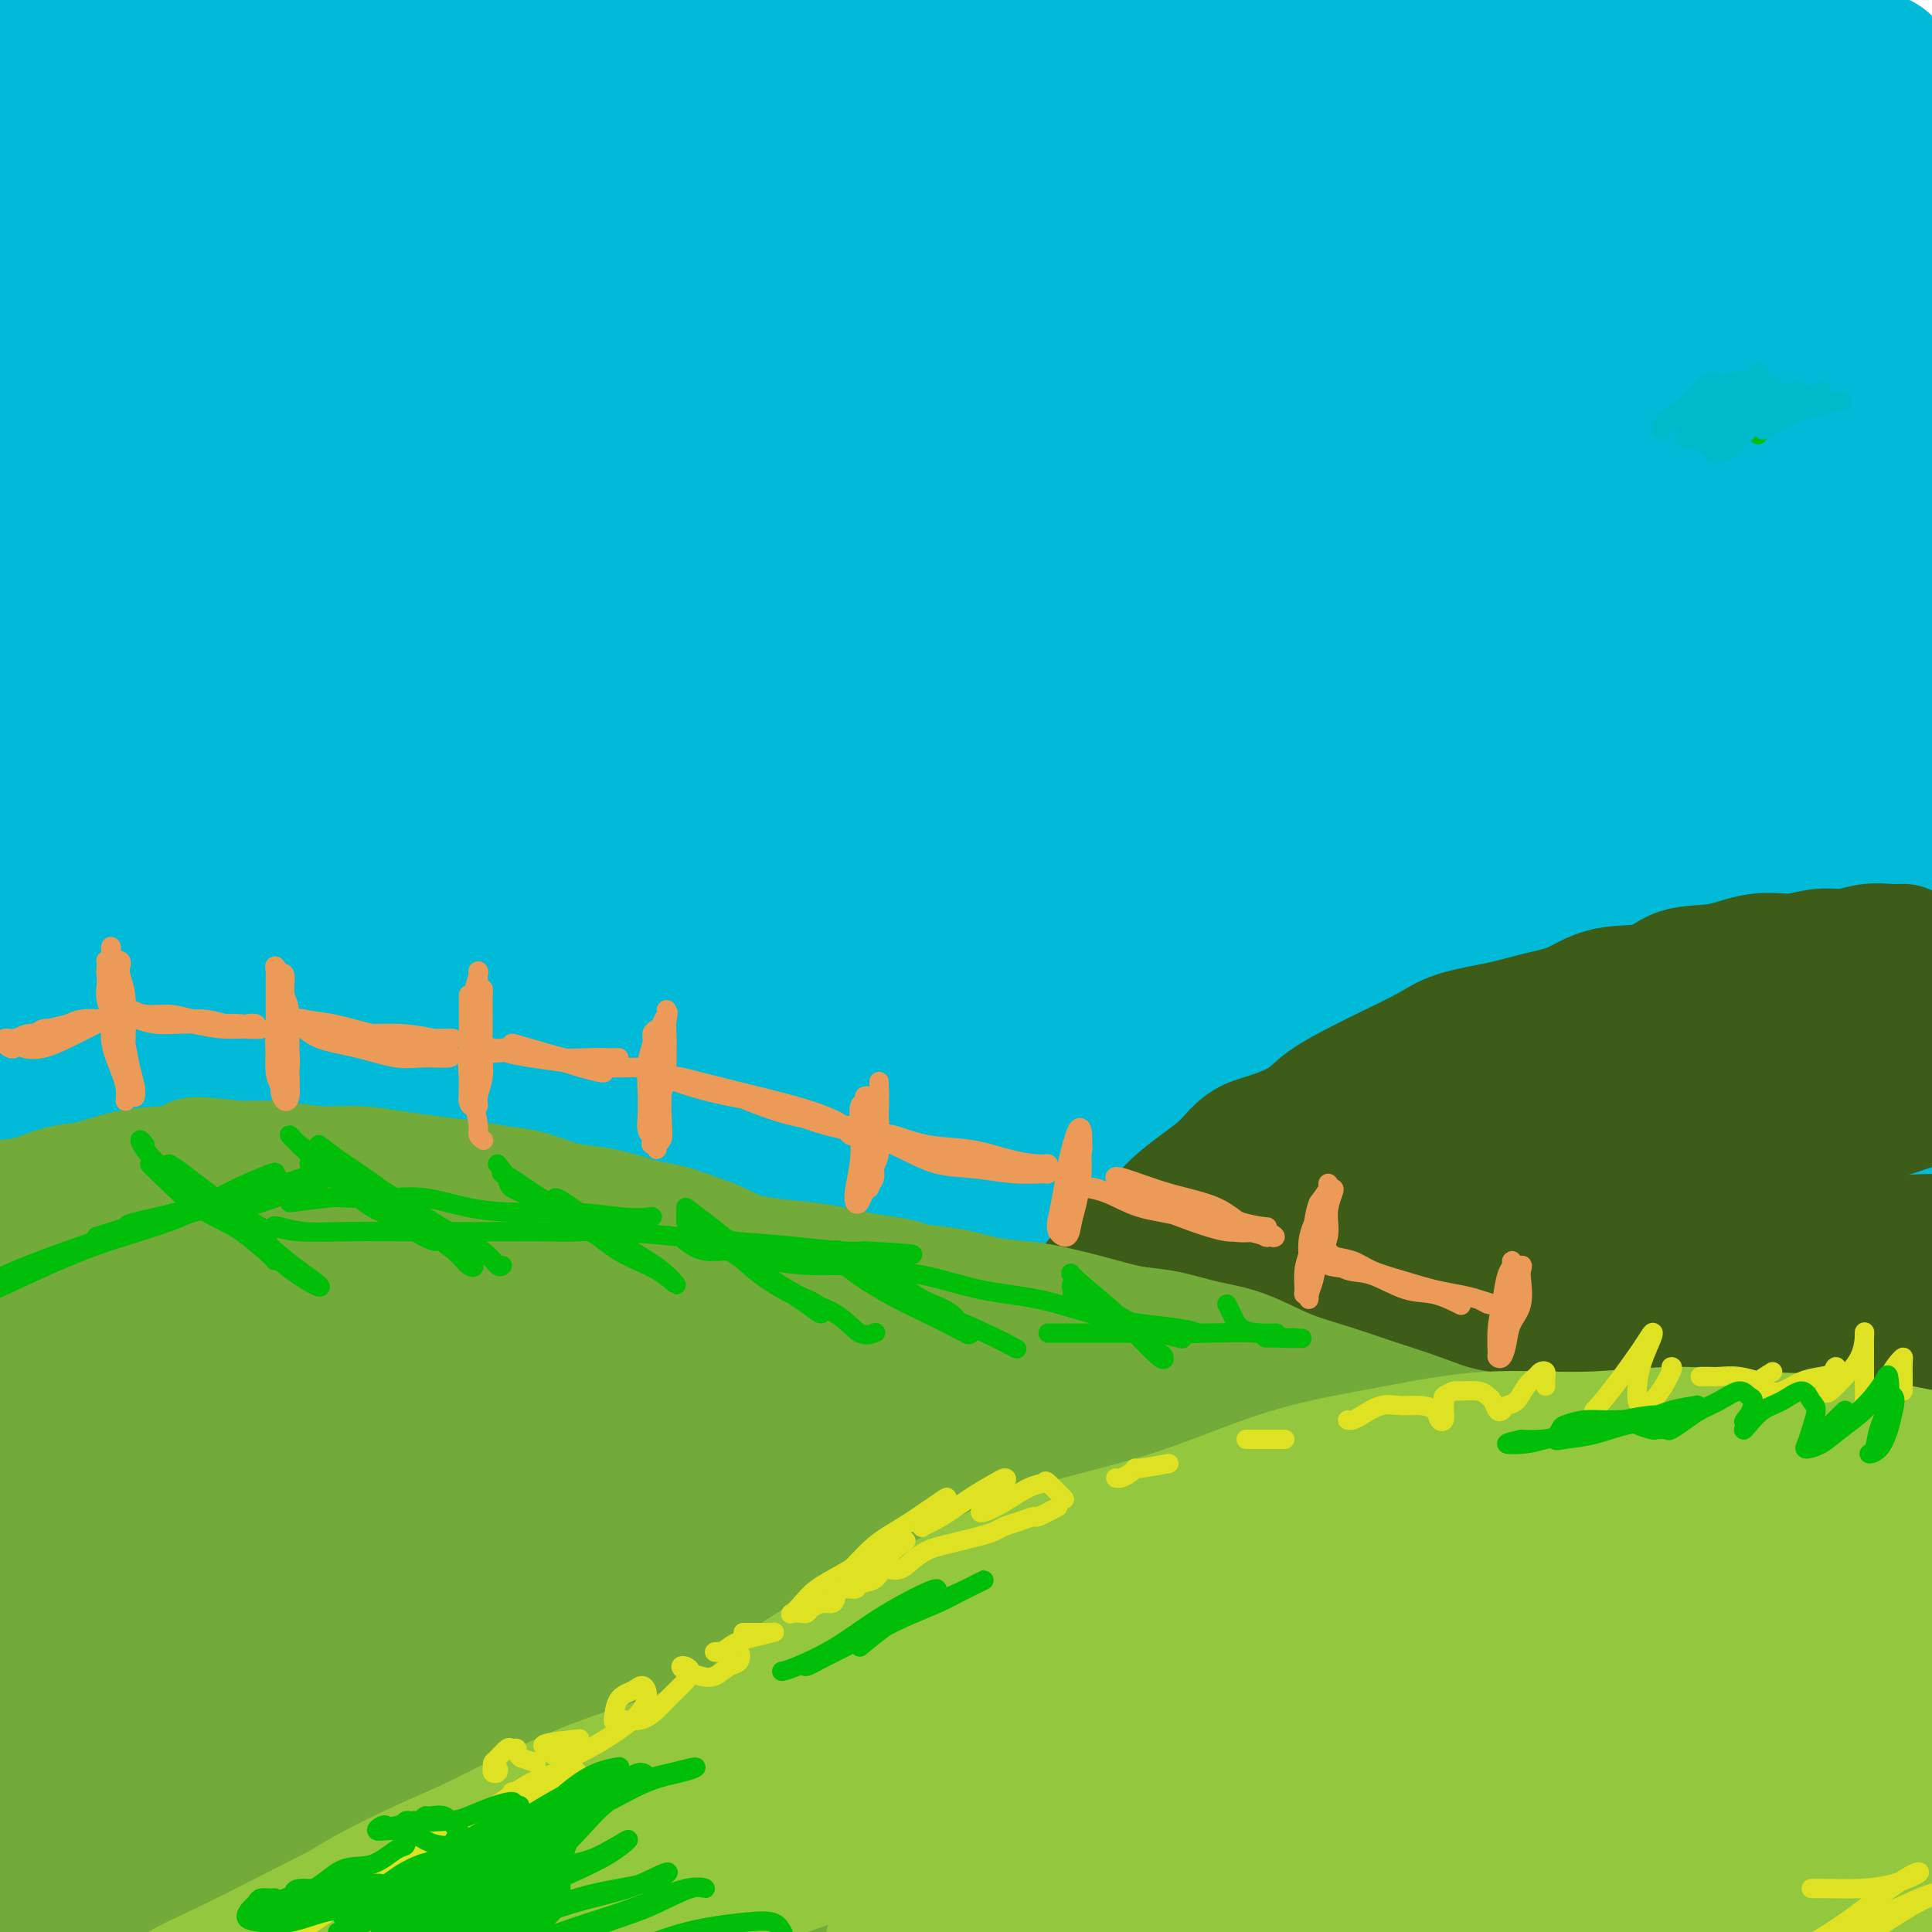 <svg viewBox='0 0 400 400' version='1.1' xmlns='http://www.w3.org/2000/svg' xmlns:xlink='http://www.w3.org/1999/xlink'><g fill='none' stroke='#00BAD8' stroke-width='28' stroke-linecap='round' stroke-linejoin='round'><path d='M23,38c4.774,-2.976 9.548,-5.952 12,-7c2.452,-1.048 2.581,-0.167 8,0c5.419,0.167 16.128,-0.379 28,-1c11.872,-0.621 24.906,-1.317 39,-2c14.094,-0.683 29.248,-1.355 46,-2c16.752,-0.645 35.101,-1.265 54,-2c18.899,-0.735 38.347,-1.586 58,-2c19.653,-0.414 39.510,-0.392 58,0c18.490,0.392 35.612,1.155 52,2c16.388,0.845 32.043,1.773 44,3c11.957,1.227 20.217,2.753 24,4c3.783,1.247 3.088,2.215 -1,2c-4.088,-0.215 -11.570,-1.613 -24,-3c-12.430,-1.387 -29.809,-2.762 -48,-4c-18.191,-1.238 -37.195,-2.340 -61,-4c-23.805,-1.660 -52.410,-3.878 -81,-5c-28.590,-1.122 -57.166,-1.146 -85,0c-27.834,1.146 -54.927,3.464 -80,5c-25.073,1.536 -48.126,2.292 -66,4c-17.874,1.708 -30.570,4.369 -38,6c-7.430,1.631 -9.594,2.233 -8,3c1.594,0.767 6.945,1.698 18,0c11.055,-1.698 27.814,-6.025 48,-9c20.186,-2.975 43.800,-4.599 74,-8c30.200,-3.401 66.984,-8.579 101,-11c34.016,-2.421 65.262,-2.085 92,-1c26.738,1.085 48.969,2.921 68,6c19.031,3.079 34.864,7.403 45,10c10.136,2.597 14.575,3.469 13,4c-1.575,0.531 -9.164,0.723 -22,0c-12.836,-0.723 -30.918,-2.362 -49,-4'/><path d='M342,22c-22.492,-2.198 -43.221,-5.694 -67,-9c-23.779,-3.306 -50.607,-6.424 -80,-8c-29.393,-1.576 -61.351,-1.611 -91,-1c-29.649,0.611 -56.987,1.870 -81,5c-24.013,3.130 -44.699,8.133 -59,11c-14.301,2.867 -22.216,3.598 -25,4c-2.784,0.402 -0.437,0.476 7,0c7.437,-0.476 19.966,-1.500 36,-4c16.034,-2.500 35.575,-6.475 59,-10c23.425,-3.525 50.735,-6.600 79,-8c28.265,-1.400 57.484,-1.124 86,-1c28.516,0.124 56.327,0.095 81,1c24.673,0.905 46.207,2.743 63,5c16.793,2.257 28.846,4.934 35,6c6.154,1.066 6.409,0.520 3,-1c-3.409,-1.520 -10.482,-4.015 -23,-6c-12.518,-1.985 -30.480,-3.461 -50,-6c-19.520,-2.539 -40.597,-6.141 -66,-9c-25.403,-2.859 -55.131,-4.976 -84,-6c-28.869,-1.024 -56.878,-0.955 -84,1c-27.122,1.955 -53.359,5.795 -75,9c-21.641,3.205 -38.688,5.775 -51,8c-12.312,2.225 -19.888,4.107 -22,6c-2.112,1.893 1.241,3.798 9,5c7.759,1.202 19.923,1.701 37,2c17.077,0.299 39.065,0.398 63,1c23.935,0.602 49.817,1.705 78,3c28.183,1.295 58.668,2.780 89,6c30.332,3.220 60.513,8.175 88,12c27.487,3.825 52.282,6.522 72,10c19.718,3.478 34.359,7.739 49,12'/><path d='M418,60c12.692,3.158 19.921,5.052 23,6c3.079,0.948 2.008,0.949 -4,0c-6.008,-0.949 -16.954,-2.849 -32,-6c-15.046,-3.151 -34.190,-7.553 -55,-11c-20.810,-3.447 -43.284,-5.937 -70,-8c-26.716,-2.063 -57.674,-3.697 -87,-5c-29.326,-1.303 -57.019,-2.276 -84,-1c-26.981,1.276 -53.251,4.799 -76,7c-22.749,2.201 -41.977,3.079 -56,6c-14.023,2.921 -22.842,7.883 -27,11c-4.158,3.117 -3.655,4.387 1,5c4.655,0.613 13.461,0.570 27,0c13.539,-0.570 31.811,-1.665 52,-4c20.189,-2.335 42.296,-5.909 68,-8c25.704,-2.091 55.004,-2.698 84,-3c28.996,-0.302 57.688,-0.297 85,1c27.312,1.297 53.244,3.888 76,7c22.756,3.112 42.334,6.747 58,9c15.666,2.253 27.418,3.125 34,4c6.582,0.875 7.995,1.754 5,2c-2.995,0.246 -10.397,-0.140 -23,-1c-12.603,-0.860 -30.407,-2.195 -51,-4c-20.593,-1.805 -43.975,-4.082 -71,-6c-27.025,-1.918 -57.694,-3.477 -90,-3c-32.306,0.477 -66.247,2.990 -97,5c-30.753,2.010 -58.316,3.517 -82,7c-23.684,3.483 -43.490,8.942 -58,13c-14.510,4.058 -23.724,6.717 -28,8c-4.276,1.283 -3.613,1.192 2,1c5.613,-0.192 16.175,-0.483 33,-2c16.825,-1.517 39.912,-4.258 63,-7'/><path d='M38,83c28.729,-3.156 51.552,-7.047 80,-9c28.448,-1.953 62.522,-1.967 95,-2c32.478,-0.033 63.360,-0.083 91,2c27.640,2.083 52.038,6.299 72,9c19.962,2.701 35.487,3.886 46,5c10.513,1.114 16.014,2.156 17,3c0.986,0.844 -2.544,1.490 -12,1c-9.456,-0.490 -24.839,-2.114 -44,-4c-19.161,-1.886 -42.099,-4.032 -68,-6c-25.901,-1.968 -54.764,-3.758 -86,-4c-31.236,-0.242 -64.845,1.064 -97,3c-32.155,1.936 -62.856,4.503 -90,8c-27.144,3.497 -50.732,7.924 -68,12c-17.268,4.076 -28.216,7.803 -34,10c-5.784,2.197 -6.406,2.866 -2,3c4.406,0.134 13.839,-0.266 30,-1c16.161,-0.734 39.052,-1.803 63,-4c23.948,-2.197 48.955,-5.523 80,-8c31.045,-2.477 68.130,-4.105 102,-5c33.870,-0.895 64.526,-1.057 94,0c29.474,1.057 57.766,3.333 82,6c24.234,2.667 44.411,5.725 60,8c15.589,2.275 26.590,3.768 31,5c4.410,1.232 2.229,2.204 -5,2c-7.229,-0.204 -19.505,-1.583 -38,-3c-18.495,-1.417 -43.210,-2.873 -69,-5c-25.790,-2.127 -52.654,-4.926 -84,-6c-31.346,-1.074 -67.175,-0.422 -101,1c-33.825,1.422 -65.645,3.614 -95,7c-29.355,3.386 -56.244,7.968 -75,12c-18.756,4.032 -29.378,7.516 -40,11'/><path d='M-27,134c-7.947,2.683 -7.816,3.892 -2,4c5.816,0.108 17.317,-0.885 33,-2c15.683,-1.115 35.548,-2.354 59,-5c23.452,-2.646 50.490,-6.700 81,-10c30.510,-3.300 64.491,-5.846 97,-7c32.509,-1.154 63.547,-0.915 92,0c28.453,0.915 54.320,2.506 75,5c20.680,2.494 36.172,5.891 45,8c8.828,2.109 10.990,2.929 8,3c-2.990,0.071 -11.132,-0.606 -26,-2c-14.868,-1.394 -36.460,-3.505 -61,-6c-24.540,-2.495 -52.026,-5.375 -85,-7c-32.974,-1.625 -71.436,-1.994 -107,0c-35.564,1.994 -68.231,6.353 -97,10c-28.769,3.647 -53.639,6.582 -72,11c-18.361,4.418 -30.212,10.317 -36,14c-5.788,3.683 -5.512,5.149 1,6c6.512,0.851 19.260,1.088 38,0c18.740,-1.088 43.472,-3.502 71,-6c27.528,-2.498 57.854,-5.080 91,-7c33.146,-1.920 69.114,-3.179 102,-3c32.886,0.179 62.691,1.796 89,4c26.309,2.204 49.121,4.995 65,7c15.879,2.005 24.824,3.223 28,4c3.176,0.777 0.582,1.112 -10,0c-10.582,-1.112 -29.151,-3.672 -53,-7c-23.849,-3.328 -52.976,-7.425 -88,-10c-35.024,-2.575 -75.945,-3.628 -116,-2c-40.055,1.628 -79.246,5.938 -113,10c-33.754,4.062 -62.073,7.875 -83,12c-20.927,4.125 -34.464,8.563 -48,13'/><path d='M-49,171c-9.957,3.326 -10.849,5.140 -7,6c3.849,0.860 12.441,0.767 28,-1c15.559,-1.767 38.087,-5.208 64,-9c25.913,-3.792 55.211,-7.936 88,-10c32.789,-2.064 69.069,-2.048 104,-2c34.931,0.048 68.512,0.128 97,1c28.488,0.872 51.883,2.537 71,5c19.117,2.463 33.958,5.723 42,8c8.042,2.277 9.286,3.571 5,4c-4.286,0.429 -14.102,-0.005 -33,-2c-18.898,-1.995 -46.878,-5.549 -77,-8c-30.122,-2.451 -62.387,-3.799 -99,-4c-36.613,-0.201 -77.576,0.746 -114,4c-36.424,3.254 -68.309,8.816 -94,12c-25.691,3.184 -45.187,3.989 -56,6c-10.813,2.011 -12.942,5.226 -10,7c2.942,1.774 10.953,2.107 24,1c13.047,-1.107 31.128,-3.653 53,-6c21.872,-2.347 47.536,-4.497 78,-6c30.464,-1.503 65.730,-2.361 101,-2c35.270,0.361 70.546,1.941 102,4c31.454,2.059 59.086,4.597 82,8c22.914,3.403 41.109,7.673 52,10c10.891,2.327 14.478,2.713 13,3c-1.478,0.287 -8.023,0.475 -23,-1c-14.977,-1.475 -38.388,-4.613 -64,-8c-25.612,-3.387 -53.426,-7.024 -88,-9c-34.574,-1.976 -75.906,-2.293 -114,-1c-38.094,1.293 -72.948,4.194 -103,8c-30.052,3.806 -55.300,8.516 -71,12c-15.700,3.484 -21.850,5.742 -28,8'/><path d='M-26,209c-14.921,4.142 -2.723,4.498 10,4c12.723,-0.498 25.970,-1.849 46,-4c20.030,-2.151 46.841,-5.103 76,-7c29.159,-1.897 60.665,-2.741 94,-3c33.335,-0.259 68.499,0.065 99,1c30.501,0.935 56.339,2.480 78,5c21.661,2.520 39.144,6.013 50,8c10.856,1.987 15.086,2.467 13,3c-2.086,0.533 -10.487,1.120 -26,-1c-15.513,-2.120 -38.137,-6.948 -64,-10c-25.863,-3.052 -54.965,-4.329 -88,-5c-33.035,-0.671 -70.002,-0.735 -105,0c-34.998,0.735 -68.028,2.270 -96,6c-27.972,3.730 -50.887,9.655 -65,13c-14.113,3.345 -19.426,4.110 -19,5c0.426,0.890 6.589,1.907 19,2c12.411,0.093 31.070,-0.736 53,-2c21.930,-1.264 47.131,-2.963 77,-4c29.869,-1.037 64.404,-1.412 97,-1c32.596,0.412 63.251,1.613 90,3c26.749,1.387 49.592,2.962 67,5c17.408,2.038 29.382,4.540 35,6c5.618,1.460 4.879,1.880 -3,1c-7.879,-0.880 -22.897,-3.059 -44,-5c-21.103,-1.941 -48.291,-3.644 -80,-5c-31.709,-1.356 -67.937,-2.364 -104,-2c-36.063,0.364 -71.959,2.100 -104,6c-32.041,3.900 -60.228,9.963 -79,14c-18.772,4.037 -28.131,6.048 -31,9c-2.869,2.952 0.752,6.843 12,8c11.248,1.157 30.124,-0.422 49,-2'/><path d='M31,257c21.093,-1.938 49.325,-5.781 80,-8c30.675,-2.219 63.792,-2.812 99,-3c35.208,-0.188 72.506,0.029 104,1c31.494,0.971 57.183,2.696 77,5c19.817,2.304 33.762,5.188 42,7c8.238,1.812 10.771,2.553 5,2c-5.771,-0.553 -19.844,-2.400 -40,-5c-20.156,-2.600 -46.395,-5.953 -79,-8c-32.605,-2.047 -71.577,-2.786 -111,-2c-39.423,0.786 -79.297,3.099 -113,7c-33.703,3.901 -61.233,9.392 -82,15c-20.767,5.608 -34.769,11.335 -41,15c-6.231,3.665 -4.690,5.270 5,6c9.690,0.730 27.530,0.586 51,-1c23.470,-1.586 52.571,-4.614 87,-8c34.429,-3.386 74.185,-7.129 112,-8c37.815,-0.871 73.687,1.130 105,3c31.313,1.870 58.065,3.608 79,6c20.935,2.392 36.053,5.436 43,7c6.947,1.564 5.721,1.646 -5,0c-10.721,-1.646 -30.939,-5.022 -58,-9c-27.061,-3.978 -60.966,-8.558 -101,-11c-40.034,-2.442 -86.196,-2.744 -130,-2c-43.804,0.744 -85.249,2.536 -120,7c-34.751,4.464 -62.809,11.601 -80,16c-17.191,4.399 -23.516,6.059 -22,8c1.516,1.941 10.873,4.161 28,4c17.127,-0.161 42.024,-2.703 72,-5c29.976,-2.297 65.032,-4.349 103,-5c37.968,-0.651 78.848,0.100 115,2c36.152,1.900 67.576,4.950 99,8'/><path d='M355,301c29.543,3.056 53.901,6.696 70,9c16.099,2.304 23.941,3.273 25,4c1.059,0.727 -4.663,1.214 -20,0c-15.337,-1.214 -40.289,-4.127 -69,-7c-28.711,-2.873 -61.180,-5.706 -99,-7c-37.820,-1.294 -80.992,-1.048 -120,1c-39.008,2.048 -73.852,5.897 -103,10c-29.148,4.103 -52.601,8.459 -65,12c-12.399,3.541 -13.744,6.265 -8,8c5.744,1.735 18.577,2.479 38,2c19.423,-0.479 45.435,-2.183 76,-4c30.565,-1.817 65.682,-3.749 102,-4c36.318,-0.251 73.837,1.177 109,3c35.163,1.823 67.970,4.041 95,6c27.030,1.959 48.283,3.659 62,6c13.717,2.341 19.898,5.323 18,5c-1.898,-0.323 -11.874,-3.952 -30,-7c-18.126,-3.048 -44.403,-5.516 -76,-9c-31.597,-3.484 -68.516,-7.983 -108,-9c-39.484,-1.017 -81.535,1.449 -119,4c-37.465,2.551 -70.346,5.187 -98,10c-27.654,4.813 -50.081,11.801 -62,16c-11.919,4.199 -13.329,5.607 -9,7c4.329,1.393 14.398,2.772 31,3c16.602,0.228 39.738,-0.694 67,-2c27.262,-1.306 58.649,-2.996 93,-4c34.351,-1.004 71.666,-1.321 107,-1c35.334,0.321 68.687,1.282 96,3c27.313,1.718 48.584,4.193 63,6c14.416,1.807 21.976,2.945 20,3c-1.976,0.055 -13.488,-0.972 -25,-2'/><path d='M416,363c-15.816,-1.563 -42.856,-4.470 -73,-7c-30.144,-2.530 -63.392,-4.682 -102,-5c-38.608,-0.318 -82.576,1.200 -120,3c-37.424,1.800 -68.305,3.884 -91,8c-22.695,4.116 -37.203,10.264 -43,14c-5.797,3.736 -2.882,5.062 8,6c10.882,0.938 29.731,1.490 54,1c24.269,-0.490 53.956,-2.022 90,-3c36.044,-0.978 78.443,-1.403 118,0c39.557,1.403 76.270,4.633 107,8c30.730,3.367 55.477,6.871 72,9c16.523,2.129 24.822,2.884 24,3c-0.822,0.116 -10.766,-0.407 -29,-3c-18.234,-2.593 -44.759,-7.255 -77,-11c-32.241,-3.745 -70.198,-6.572 -110,-8c-39.802,-1.428 -81.448,-1.457 -119,0c-37.552,1.457 -71.011,4.401 -96,8c-24.989,3.599 -41.507,7.854 -49,10c-7.493,2.146 -5.962,2.183 3,2c8.962,-0.183 25.355,-0.587 48,-2c22.645,-1.413 51.543,-3.837 85,-6c33.457,-2.163 71.474,-4.065 109,-3c37.526,1.065 74.561,5.098 106,8c31.439,2.902 57.281,4.672 77,7c19.719,2.328 33.316,5.215 39,6c5.684,0.785 3.454,-0.532 -7,-2c-10.454,-1.468 -29.133,-3.087 -54,-6c-24.867,-2.913 -55.923,-7.121 -89,-10c-33.077,-2.879 -68.175,-4.429 -101,-4c-32.825,0.429 -63.379,2.837 -85,5c-21.621,2.163 -34.311,4.082 -47,6'/><path d='M64,397c-22.468,2.306 -12.637,2.569 -2,3c10.637,0.431 22.080,1.028 40,1c17.920,-0.028 42.315,-0.681 71,-1c28.685,-0.319 61.659,-0.302 95,1c33.341,1.302 67.048,3.891 96,7c28.952,3.109 53.147,6.738 72,9c18.853,2.262 32.364,3.157 39,4c6.636,0.843 6.398,1.635 -1,-1c-7.398,-2.635 -21.956,-8.696 -43,-14c-21.044,-5.304 -48.576,-9.849 -80,-15c-31.424,-5.151 -66.742,-10.907 -102,-14c-35.258,-3.093 -70.457,-3.521 -100,-4c-29.543,-0.479 -53.430,-1.008 -67,-1c-13.570,0.008 -16.821,0.554 -15,1c1.821,0.446 8.716,0.793 23,0c14.284,-0.793 35.959,-2.725 61,-5c25.041,-2.275 53.450,-4.892 85,-6c31.550,-1.108 66.242,-0.707 99,1c32.758,1.707 63.583,4.722 88,7c24.417,2.278 42.428,3.821 53,5c10.572,1.179 13.707,1.993 9,0c-4.707,-1.993 -17.254,-6.793 -38,-11c-20.746,-4.207 -49.691,-7.819 -83,-12c-33.309,-4.181 -70.982,-8.929 -111,-11c-40.018,-2.071 -82.383,-1.465 -119,1c-36.617,2.465 -67.487,6.790 -89,10c-21.513,3.210 -33.668,5.305 -39,8c-5.332,2.695 -3.842,5.990 5,7c8.842,1.010 25.034,-0.267 46,-2c20.966,-1.733 46.704,-3.924 78,-5c31.296,-1.076 68.148,-1.038 105,-1'/><path d='M240,359c35.890,0.382 73.115,1.837 105,5c31.885,3.163 58.429,8.033 79,11c20.571,2.967 35.168,4.031 42,5c6.832,0.969 5.898,1.842 -4,1c-9.898,-0.842 -28.759,-3.400 -54,-8c-25.241,-4.600 -56.860,-11.243 -95,-15c-38.140,-3.757 -82.800,-4.628 -126,-5c-43.200,-0.372 -84.940,-0.244 -125,3c-40.060,3.244 -78.439,9.604 -96,13c-17.561,3.396 -14.303,3.827 -13,4c1.303,0.173 0.652,0.086 0,0'/></g>
<g fill='none' stroke='#3D5C18' stroke-width='28' stroke-linecap='round' stroke-linejoin='round'><path d='M394,197c-0.936,0.033 -1.872,0.066 -3,0c-1.128,-0.066 -2.448,-0.230 -4,0c-1.552,0.230 -3.335,0.854 -5,1c-1.665,0.146 -3.211,-0.184 -5,0c-1.789,0.184 -3.821,0.883 -6,1c-2.179,0.117 -4.503,-0.350 -7,0c-2.497,0.350 -5.166,1.515 -8,2c-2.834,0.485 -5.834,0.290 -8,1c-2.166,0.710 -3.499,2.326 -6,3c-2.501,0.674 -6.171,0.407 -9,1c-2.829,0.593 -4.819,2.048 -7,3c-2.181,0.952 -4.554,1.403 -7,2c-2.446,0.597 -4.966,1.341 -8,2c-3.034,0.659 -6.584,1.232 -9,2c-2.416,0.768 -3.700,1.731 -6,3c-2.300,1.269 -5.615,2.844 -8,4c-2.385,1.156 -3.838,1.894 -6,3c-2.162,1.106 -5.031,2.581 -7,4c-1.969,1.419 -3.036,2.781 -5,4c-1.964,1.219 -4.825,2.296 -7,3c-2.175,0.704 -3.662,1.034 -5,2c-1.338,0.966 -2.525,2.566 -4,4c-1.475,1.434 -3.238,2.700 -5,4c-1.762,1.300 -3.523,2.632 -5,4c-1.477,1.368 -2.668,2.771 -4,4c-1.332,1.229 -2.804,2.285 -4,3c-1.196,0.715 -2.116,1.089 -3,2c-0.884,0.911 -1.732,2.357 -3,4c-1.268,1.643 -2.957,3.481 -4,5c-1.043,1.519 -1.441,2.720 -2,4c-0.559,1.280 -1.280,2.640 -2,4'/><path d='M222,276c-2.529,2.939 -3.353,1.787 -4,2c-0.647,0.213 -1.118,1.790 -2,3c-0.882,1.210 -2.175,2.053 -3,3c-0.825,0.947 -1.180,1.997 -2,3c-0.820,1.003 -2.103,1.957 -3,3c-0.897,1.043 -1.407,2.173 -2,3c-0.593,0.827 -1.270,1.351 -2,2c-0.730,0.649 -1.514,1.424 -2,2c-0.486,0.576 -0.673,0.952 -1,1c-0.327,0.048 -0.795,-0.231 -1,0c-0.205,0.231 -0.147,0.973 0,1c0.147,0.027 0.385,-0.661 1,-1c0.615,-0.339 1.608,-0.329 2,-1c0.392,-0.671 0.183,-2.022 1,-3c0.817,-0.978 2.659,-1.581 4,-3c1.341,-1.419 2.180,-3.653 5,-6c2.820,-2.347 7.621,-4.808 12,-7c4.379,-2.192 8.338,-4.114 12,-6c3.662,-1.886 7.028,-3.736 11,-6c3.972,-2.264 8.549,-4.941 14,-7c5.451,-2.059 11.775,-3.498 17,-5c5.225,-1.502 9.349,-3.065 14,-5c4.651,-1.935 9.829,-4.243 15,-6c5.171,-1.757 10.336,-2.965 15,-4c4.664,-1.035 8.825,-1.898 14,-3c5.175,-1.102 11.362,-2.442 16,-3c4.638,-0.558 7.728,-0.335 11,-1c3.272,-0.665 6.727,-2.217 10,-3c3.273,-0.783 6.364,-0.795 9,-1c2.636,-0.205 4.818,-0.602 7,-1'/><path d='M390,227c11.236,-2.259 5.826,-1.905 5,-2c-0.826,-0.095 2.932,-0.639 5,-1c2.068,-0.361 2.447,-0.541 3,-1c0.553,-0.459 1.282,-1.198 2,-2c0.718,-0.802 1.425,-1.668 2,-2c0.575,-0.332 1.018,-0.131 1,0c-0.018,0.131 -0.495,0.193 -1,0c-0.505,-0.193 -1.036,-0.641 -2,-1c-0.964,-0.359 -2.361,-0.631 -4,-1c-1.639,-0.369 -3.520,-0.837 -6,-1c-2.480,-0.163 -5.559,-0.022 -10,0c-4.441,0.022 -10.246,-0.075 -16,0c-5.754,0.075 -11.459,0.322 -17,1c-5.541,0.678 -10.917,1.787 -17,4c-6.083,2.213 -12.873,5.531 -20,8c-7.127,2.469 -14.593,4.091 -22,8c-7.407,3.909 -14.756,10.107 -22,15c-7.244,4.893 -14.381,8.482 -20,13c-5.619,4.518 -9.718,9.966 -12,13c-2.282,3.034 -2.747,3.654 -2,4c0.747,0.346 2.705,0.418 6,0c3.295,-0.418 7.927,-1.325 13,-3c5.073,-1.675 10.587,-4.119 17,-7c6.413,-2.881 13.725,-6.200 23,-10c9.275,-3.800 20.511,-8.079 32,-13c11.489,-4.921 23.229,-10.482 34,-14c10.771,-3.518 20.574,-4.992 28,-7c7.426,-2.008 12.475,-4.548 16,-6c3.525,-1.452 5.526,-1.814 5,-1c-0.526,0.814 -3.579,2.804 -9,5c-5.421,2.196 -13.211,4.598 -21,7'/><path d='M381,233c-9.434,3.011 -18.018,4.538 -28,8c-9.982,3.462 -21.363,8.859 -34,14c-12.637,5.141 -26.532,10.026 -39,15c-12.468,4.974 -23.510,10.036 -32,15c-8.490,4.964 -14.429,9.831 -18,12c-3.571,2.169 -4.773,1.641 -3,1c1.773,-0.641 6.521,-1.394 14,-4c7.479,-2.606 17.690,-7.067 28,-11c10.310,-3.933 20.719,-7.340 34,-11c13.281,-3.660 29.432,-7.572 43,-10c13.568,-2.428 24.551,-3.372 34,-4c9.449,-0.628 17.364,-0.942 23,-1c5.636,-0.058 8.994,0.138 10,0c1.006,-0.138 -0.339,-0.610 -4,0c-3.661,0.610 -9.640,2.303 -18,4c-8.360,1.697 -19.103,3.400 -30,6c-10.897,2.600 -21.948,6.097 -35,9c-13.052,2.903 -28.105,5.212 -40,8c-11.895,2.788 -20.634,6.057 -26,8c-5.366,1.943 -7.361,2.561 -7,3c0.361,0.439 3.079,0.698 9,0c5.921,-0.698 15.046,-2.355 25,-4c9.954,-1.645 20.736,-3.279 33,-5c12.264,-1.721 26.011,-3.531 39,-5c12.989,-1.469 25.221,-2.598 36,-3c10.779,-0.402 20.107,-0.076 27,0c6.893,0.076 11.353,-0.098 14,0c2.647,0.098 3.483,0.470 2,1c-1.483,0.530 -5.284,1.220 -12,2c-6.716,0.780 -16.347,1.652 -27,3c-10.653,1.348 -22.326,3.174 -34,5'/><path d='M365,289c-18.622,2.807 -29.676,4.323 -42,6c-12.324,1.677 -25.917,3.513 -35,5c-9.083,1.487 -13.656,2.625 -17,3c-3.344,0.375 -5.459,-0.014 -4,0c1.459,0.014 6.494,0.431 13,0c6.506,-0.431 14.485,-1.710 24,-3c9.515,-1.290 20.568,-2.593 33,-4c12.432,-1.407 26.243,-2.920 38,-4c11.757,-1.080 21.460,-1.727 29,-2c7.540,-0.273 12.916,-0.173 16,0c3.084,0.173 3.877,0.417 3,1c-0.877,0.583 -3.425,1.503 -9,2c-5.575,0.497 -14.176,0.569 -23,1c-8.824,0.431 -17.870,1.219 -29,2c-11.130,0.781 -24.344,1.554 -37,2c-12.656,0.446 -24.753,0.564 -35,1c-10.247,0.436 -18.642,1.188 -26,2c-7.358,0.812 -13.677,1.683 -20,2c-6.323,0.317 -12.649,0.079 -17,0c-4.351,-0.079 -6.726,0.001 -9,0c-2.274,-0.001 -4.446,-0.083 -4,0c0.446,0.083 3.509,0.330 7,0c3.491,-0.330 7.408,-1.237 12,-2c4.592,-0.763 9.857,-1.381 15,-2c5.143,-0.619 10.162,-1.238 15,-1c4.838,0.238 9.495,1.333 12,2c2.505,0.667 2.859,0.905 3,1c0.141,0.095 0.071,0.048 0,0'/></g>
<g fill='none' stroke='#73AB3A' stroke-width='28' stroke-linecap='round' stroke-linejoin='round'><path d='M160,275c-3.074,-0.717 -6.148,-1.435 -8,-2c-1.852,-0.565 -2.480,-0.979 -4,-1c-1.520,-0.021 -3.930,0.350 -6,0c-2.070,-0.350 -3.801,-1.421 -6,-2c-2.199,-0.579 -4.866,-0.666 -7,-1c-2.134,-0.334 -3.734,-0.917 -6,-1c-2.266,-0.083 -5.197,0.332 -8,0c-2.803,-0.332 -5.480,-1.410 -8,-2c-2.520,-0.590 -4.885,-0.691 -7,-1c-2.115,-0.309 -3.979,-0.826 -6,-1c-2.021,-0.174 -4.198,-0.004 -6,0c-1.802,0.004 -3.229,-0.156 -4,0c-0.771,0.156 -0.887,0.630 -1,1c-0.113,0.370 -0.223,0.638 0,1c0.223,0.362 0.778,0.818 1,1c0.222,0.182 0.111,0.091 0,0'/><path d='M93,267c1.233,0.113 2.465,0.227 3,0c0.535,-0.227 0.372,-0.793 1,-1c0.628,-0.207 2.045,-0.054 3,0c0.955,0.054 1.446,0.011 2,0c0.554,-0.011 1.170,0.011 2,0c0.830,-0.011 1.873,-0.056 3,0c1.127,0.056 2.338,0.213 4,0c1.662,-0.213 3.776,-0.795 6,-1c2.224,-0.205 4.557,-0.032 7,0c2.443,0.032 4.996,-0.076 7,0c2.004,0.076 3.458,0.335 6,1c2.542,0.665 6.172,1.735 9,2c2.828,0.265 4.854,-0.276 7,0c2.146,0.276 4.413,1.369 7,2c2.587,0.631 5.494,0.799 8,1c2.506,0.201 4.611,0.435 6,1c1.389,0.565 2.063,1.462 3,2c0.937,0.538 2.136,0.718 3,1c0.864,0.282 1.394,0.668 2,1c0.606,0.332 1.290,0.610 2,1c0.710,0.390 1.447,0.890 2,1c0.553,0.110 0.921,-0.171 1,0c0.079,0.171 -0.133,0.793 0,1c0.133,0.207 0.609,-0.001 1,0c0.391,0.001 0.697,0.211 1,0c0.303,-0.211 0.603,-0.844 1,-1c0.397,-0.156 0.890,0.164 1,0c0.110,-0.164 -0.163,-0.813 0,-1c0.163,-0.187 0.761,0.090 1,0c0.239,-0.090 0.120,-0.545 0,-1'/><path d='M192,276c0.532,-0.306 -0.638,-0.071 -1,0c-0.362,0.071 0.084,-0.022 0,0c-0.084,0.022 -0.699,0.160 -1,0c-0.301,-0.160 -0.288,-0.618 -1,-1c-0.712,-0.382 -2.149,-0.688 -3,-1c-0.851,-0.312 -1.115,-0.631 -2,-1c-0.885,-0.369 -2.392,-0.788 -4,-1c-1.608,-0.212 -3.316,-0.216 -5,-1c-1.684,-0.784 -3.342,-2.350 -5,-3c-1.658,-0.650 -3.316,-0.386 -5,-1c-1.684,-0.614 -3.395,-2.105 -5,-3c-1.605,-0.895 -3.105,-1.194 -5,-2c-1.895,-0.806 -4.186,-2.117 -6,-3c-1.814,-0.883 -3.153,-1.336 -5,-2c-1.847,-0.664 -4.204,-1.539 -6,-2c-1.796,-0.461 -3.031,-0.509 -5,-1c-1.969,-0.491 -4.672,-1.427 -7,-2c-2.328,-0.573 -4.282,-0.783 -6,-1c-1.718,-0.217 -3.199,-0.439 -5,-1c-1.801,-0.561 -3.921,-1.459 -6,-2c-2.079,-0.541 -4.119,-0.723 -6,-1c-1.881,-0.277 -3.605,-0.648 -6,-1c-2.395,-0.352 -5.461,-0.687 -8,-1c-2.539,-0.313 -4.550,-0.606 -7,-1c-2.450,-0.394 -5.337,-0.889 -8,-1c-2.663,-0.111 -5.102,0.162 -8,0c-2.898,-0.162 -6.257,-0.761 -9,-1c-2.743,-0.239 -4.872,-0.120 -7,0'/><path d='M50,242c-13.476,-1.600 -9.166,-0.598 -9,0c0.166,0.598 -3.812,0.794 -7,1c-3.188,0.206 -5.587,0.423 -8,1c-2.413,0.577 -4.840,1.516 -7,2c-2.160,0.484 -4.053,0.515 -6,1c-1.947,0.485 -3.950,1.425 -6,2c-2.050,0.575 -4.148,0.784 -6,1c-1.852,0.216 -3.457,0.437 -5,1c-1.543,0.563 -3.022,1.468 -4,2c-0.978,0.532 -1.454,0.690 -2,1c-0.546,0.310 -1.162,0.770 -1,1c0.162,0.230 1.103,0.230 2,0c0.897,-0.230 1.750,-0.688 3,-1c1.250,-0.312 2.898,-0.476 5,-1c2.102,-0.524 4.657,-1.408 7,-2c2.343,-0.592 4.472,-0.891 8,-1c3.528,-0.109 8.455,-0.026 13,0c4.545,0.026 8.710,-0.004 13,0c4.290,0.004 8.707,0.041 13,0c4.293,-0.041 8.464,-0.161 13,0c4.536,0.161 9.437,0.603 14,1c4.563,0.397 8.788,0.750 13,1c4.212,0.250 8.410,0.396 12,1c3.590,0.604 6.573,1.664 9,2c2.427,0.336 4.298,-0.053 6,0c1.702,0.053 3.235,0.547 4,1c0.765,0.453 0.762,0.864 0,1c-0.762,0.136 -2.282,-0.002 -4,0c-1.718,0.002 -3.634,0.143 -6,0c-2.366,-0.143 -5.183,-0.572 -8,-1'/><path d='M106,256c-4.397,0.000 -6.389,0.001 -9,0c-2.611,-0.001 -5.841,-0.002 -10,0c-4.159,0.002 -9.247,0.008 -14,0c-4.753,-0.008 -9.170,-0.030 -14,0c-4.830,0.030 -10.074,0.113 -15,0c-4.926,-0.113 -9.535,-0.420 -14,0c-4.465,0.420 -8.786,1.569 -13,2c-4.214,0.431 -8.320,0.144 -12,1c-3.680,0.856 -6.932,2.856 -10,4c-3.068,1.144 -5.952,1.431 -8,2c-2.048,0.569 -3.261,1.419 -4,2c-0.739,0.581 -1.003,0.893 -1,1c0.003,0.107 0.274,0.010 1,0c0.726,-0.010 1.907,0.067 4,0c2.093,-0.067 5.099,-0.280 8,-1c2.901,-0.720 5.696,-1.948 9,-3c3.304,-1.052 7.116,-1.928 12,-3c4.884,-1.072 10.838,-2.340 16,-3c5.162,-0.660 9.532,-0.713 14,-1c4.468,-0.287 9.036,-0.807 14,-1c4.964,-0.193 10.325,-0.058 15,0c4.675,0.058 8.664,0.039 13,0c4.336,-0.039 9.019,-0.100 13,0c3.981,0.100 7.262,0.359 11,1c3.738,0.641 7.934,1.662 12,2c4.066,0.338 8.001,-0.009 12,0c3.999,0.009 8.062,0.374 12,1c3.938,0.626 7.753,1.515 11,2c3.247,0.485 5.928,0.567 9,1c3.072,0.433 6.536,1.216 10,2'/><path d='M178,265c13.294,1.813 8.030,1.847 8,2c-0.030,0.153 5.175,0.425 9,1c3.825,0.575 6.272,1.453 9,2c2.728,0.547 5.738,0.761 8,1c2.262,0.239 3.775,0.501 6,1c2.225,0.499 5.162,1.234 8,2c2.838,0.766 5.578,1.563 8,2c2.422,0.437 4.525,0.515 7,1c2.475,0.485 5.324,1.379 8,2c2.676,0.621 5.181,0.970 8,2c2.819,1.030 5.951,2.741 9,4c3.049,1.259 6.015,2.065 9,3c2.985,0.935 5.989,2.000 9,3c3.011,1.000 6.030,1.935 9,3c2.970,1.065 5.890,2.259 9,3c3.110,0.741 6.411,1.030 10,2c3.589,0.970 7.467,2.620 11,4c3.533,1.380 6.721,2.489 10,4c3.279,1.511 6.649,3.422 10,5c3.351,1.578 6.681,2.822 10,4c3.319,1.178 6.625,2.289 10,3c3.375,0.711 6.817,1.021 10,2c3.183,0.979 6.106,2.629 9,4c2.894,1.371 5.758,2.465 8,4c2.242,1.535 3.863,3.511 6,5c2.137,1.489 4.791,2.490 7,3c2.209,0.510 3.974,0.528 5,1c1.026,0.472 1.315,1.396 2,2c0.685,0.604 1.767,0.887 2,1c0.233,0.113 -0.384,0.057 -1,0'/><path d='M411,341c5.295,2.970 -0.467,0.395 -4,-1c-3.533,-1.395 -4.837,-1.610 -7,-2c-2.163,-0.390 -5.183,-0.955 -9,-2c-3.817,-1.045 -8.429,-2.570 -14,-5c-5.571,-2.430 -12.100,-5.766 -19,-8c-6.900,-2.234 -14.170,-3.365 -21,-5c-6.830,-1.635 -13.220,-3.773 -20,-6c-6.780,-2.227 -13.951,-4.545 -22,-7c-8.049,-2.455 -16.976,-5.049 -26,-7c-9.024,-1.951 -18.143,-3.259 -28,-5c-9.857,-1.741 -20.450,-3.915 -31,-6c-10.550,-2.085 -21.055,-4.079 -32,-5c-10.945,-0.921 -22.328,-0.768 -34,-1c-11.672,-0.232 -23.631,-0.850 -35,-1c-11.369,-0.150 -22.148,0.169 -32,1c-9.852,0.831 -18.778,2.176 -27,3c-8.222,0.824 -15.740,1.128 -22,2c-6.260,0.872 -11.261,2.310 -16,3c-4.739,0.690 -9.216,0.630 -12,1c-2.784,0.370 -3.875,1.170 -4,2c-0.125,0.830 0.717,1.690 4,2c3.283,0.310 9.007,0.072 16,0c6.993,-0.072 15.254,0.023 24,0c8.746,-0.023 17.978,-0.165 29,0c11.022,0.165 23.836,0.635 38,1c14.164,0.365 29.679,0.624 45,1c15.321,0.376 30.448,0.869 46,2c15.552,1.131 31.529,2.901 47,5c15.471,2.099 30.434,4.527 44,7c13.566,2.473 25.733,4.992 35,7c9.267,2.008 15.633,3.504 22,5'/><path d='M346,322c9.765,3.240 5.677,5.340 5,7c-0.677,1.660 2.057,2.881 -13,4c-15.057,1.119 -47.903,2.136 -71,3c-23.097,0.864 -36.444,1.574 -55,2c-18.556,0.426 -42.322,0.569 -65,1c-22.678,0.431 -44.267,1.151 -65,3c-20.733,1.849 -40.608,4.828 -58,8c-17.392,3.172 -32.300,6.536 -44,9c-11.700,2.464 -20.192,4.027 -25,5c-4.808,0.973 -5.934,1.354 -4,2c1.934,0.646 6.926,1.556 16,1c9.074,-0.556 22.229,-2.579 38,-4c15.771,-1.421 34.156,-2.239 54,-4c19.844,-1.761 41.145,-4.463 65,-6c23.855,-1.537 50.263,-1.908 75,-2c24.737,-0.092 47.804,0.094 70,1c22.196,0.906 43.521,2.532 63,4c19.479,1.468 37.112,2.779 50,4c12.888,1.221 21.030,2.351 26,3c4.970,0.649 6.768,0.817 4,1c-2.768,0.183 -10.103,0.381 -22,0c-11.897,-0.381 -28.355,-1.340 -46,-2c-17.645,-0.660 -36.476,-1.019 -60,-1c-23.524,0.019 -51.741,0.417 -79,2c-27.259,1.583 -53.562,4.352 -78,8c-24.438,3.648 -47.012,8.174 -67,12c-19.988,3.826 -37.388,6.953 -49,10c-11.612,3.047 -17.434,6.013 -20,8c-2.566,1.987 -1.876,2.996 5,3c6.876,0.004 19.938,-0.998 33,-2'/><path d='M29,402c14.545,-1.445 34.408,-4.057 55,-7c20.592,-2.943 41.913,-6.217 67,-8c25.087,-1.783 53.938,-2.075 81,-2c27.062,0.075 52.333,0.517 76,1c23.667,0.483 45.729,1.009 65,2c19.271,0.991 35.751,2.449 47,3c11.249,0.551 17.268,0.197 20,0c2.732,-0.197 2.177,-0.236 -5,-1c-7.177,-0.764 -20.976,-2.255 -39,-3c-18.024,-0.745 -40.272,-0.746 -64,-1c-23.728,-0.254 -48.936,-0.763 -77,0c-28.064,0.763 -58.985,2.796 -87,6c-28.015,3.204 -53.125,7.577 -75,11c-21.875,3.423 -40.515,5.895 -54,9c-13.485,3.105 -21.815,6.842 -26,9c-4.185,2.158 -4.224,2.736 1,3c5.224,0.264 15.711,0.215 30,-2c14.289,-2.215 32.381,-6.596 53,-10c20.619,-3.404 43.765,-5.829 69,-8c25.235,-2.171 52.558,-4.086 79,-6c26.442,-1.914 52.002,-3.827 75,-5c22.998,-1.173 43.435,-1.604 62,-2c18.565,-0.396 35.259,-0.756 47,-1c11.741,-0.244 18.530,-0.374 22,-1c3.470,-0.626 3.623,-1.750 -1,-3c-4.623,-1.250 -14.021,-2.627 -28,-5c-13.979,-2.373 -32.539,-5.744 -54,-8c-21.461,-2.256 -45.825,-3.399 -71,-4c-25.175,-0.601 -51.163,-0.662 -77,0c-25.837,0.662 -51.525,2.046 -73,4c-21.475,1.954 -38.738,4.477 -56,7'/><path d='M91,380c-27.300,2.562 -31.051,3.468 -35,4c-3.949,0.532 -8.097,0.691 -8,1c0.097,0.309 4.439,0.769 14,0c9.561,-0.769 24.342,-2.765 40,-5c15.658,-2.235 32.193,-4.708 51,-7c18.807,-2.292 39.887,-4.402 61,-6c21.113,-1.598 42.258,-2.686 61,-3c18.742,-0.314 35.080,0.144 50,0c14.920,-0.144 28.421,-0.890 38,-1c9.579,-0.110 15.235,0.415 18,0c2.765,-0.415 2.639,-1.771 -1,-3c-3.639,-1.229 -10.792,-2.331 -22,-4c-11.208,-1.669 -26.473,-3.903 -42,-6c-15.527,-2.097 -31.317,-4.056 -49,-5c-17.683,-0.944 -37.261,-0.874 -56,-1c-18.739,-0.126 -36.641,-0.447 -53,0c-16.359,0.447 -31.177,1.661 -42,3c-10.823,1.339 -17.653,2.804 -22,4c-4.347,1.196 -6.211,2.122 -5,3c1.211,0.878 5.498,1.709 13,2c7.502,0.291 18.218,0.041 31,-1c12.782,-1.041 27.631,-2.874 45,-4c17.369,-1.126 37.259,-1.546 56,-2c18.741,-0.454 36.333,-0.942 53,-1c16.667,-0.058 32.409,0.314 46,1c13.591,0.686 25.031,1.685 33,2c7.969,0.315 12.467,-0.054 15,0c2.533,0.054 3.102,0.530 0,0c-3.102,-0.530 -9.874,-2.066 -19,-3c-9.126,-0.934 -20.608,-1.267 -34,-2c-13.392,-0.733 -28.696,-1.867 -44,-3'/><path d='M284,343c-24.350,-1.460 -36.726,-1.110 -52,-1c-15.274,0.110 -33.446,-0.019 -50,0c-16.554,0.019 -31.489,0.188 -45,1c-13.511,0.812 -25.596,2.269 -36,3c-10.404,0.731 -19.126,0.737 -24,1c-4.874,0.263 -5.899,0.782 -6,1c-0.101,0.218 0.724,0.135 5,-1c4.276,-1.135 12.005,-3.323 21,-5c8.995,-1.677 19.256,-2.845 30,-4c10.744,-1.155 21.972,-2.299 32,-4c10.028,-1.701 18.857,-3.959 26,-6c7.143,-2.041 12.602,-3.863 16,-5c3.398,-1.137 4.736,-1.587 5,-2c0.264,-0.413 -0.546,-0.787 -5,-1c-4.454,-0.213 -12.551,-0.264 -22,0c-9.449,0.264 -20.251,0.841 -33,2c-12.749,1.159 -27.444,2.898 -42,5c-14.556,2.102 -28.973,4.568 -42,7c-13.027,2.432 -24.663,4.832 -34,7c-9.337,2.168 -16.374,4.104 -20,5c-3.626,0.896 -3.840,0.751 -1,1c2.840,0.249 8.734,0.892 18,0c9.266,-0.892 21.906,-3.320 35,-5c13.094,-1.680 26.644,-2.612 42,-4c15.356,-1.388 32.519,-3.233 48,-5c15.481,-1.767 29.281,-3.457 42,-5c12.719,-1.543 24.358,-2.939 34,-4c9.642,-1.061 17.288,-1.786 22,-2c4.712,-0.214 6.489,0.082 6,0c-0.489,-0.082 -3.245,-0.541 -6,-1'/><path d='M248,321c-4.652,-0.380 -13.281,-0.828 -24,-1c-10.719,-0.172 -23.529,-0.066 -37,0c-13.471,0.066 -27.602,0.092 -43,0c-15.398,-0.092 -32.063,-0.302 -47,0c-14.937,0.302 -28.144,1.115 -40,2c-11.856,0.885 -22.359,1.843 -31,3c-8.641,1.157 -15.419,2.513 -19,3c-3.581,0.487 -3.966,0.106 -3,0c0.966,-0.106 3.283,0.063 9,-1c5.717,-1.063 14.835,-3.359 25,-5c10.165,-1.641 21.379,-2.628 33,-4c11.621,-1.372 23.650,-3.129 34,-5c10.350,-1.871 19.022,-3.857 25,-5c5.978,-1.143 9.261,-1.442 11,-2c1.739,-0.558 1.934,-1.375 0,-2c-1.934,-0.625 -5.995,-1.057 -12,-1c-6.005,0.057 -13.952,0.603 -23,1c-9.048,0.397 -19.196,0.645 -30,1c-10.804,0.355 -22.263,0.818 -33,2c-10.737,1.182 -20.751,3.085 -29,4c-8.249,0.915 -14.734,0.844 -20,1c-5.266,0.156 -9.312,0.538 -13,1c-3.688,0.462 -7.017,1.002 -9,1c-1.983,-0.002 -2.621,-0.547 -2,-1c0.621,-0.453 2.501,-0.813 6,-2c3.499,-1.187 8.617,-3.201 15,-5c6.383,-1.799 14.031,-3.383 22,-5c7.969,-1.617 16.260,-3.269 24,-4c7.740,-0.731 14.930,-0.543 21,-1c6.070,-0.457 11.020,-1.559 14,-2c2.980,-0.441 3.990,-0.220 5,0'/><path d='M77,294c9.960,-1.056 2.859,-0.197 -2,0c-4.859,0.197 -7.477,-0.268 -12,0c-4.523,0.268 -10.953,1.271 -19,2c-8.047,0.729 -17.713,1.185 -27,2c-9.287,0.815 -18.195,1.988 -25,3c-6.805,1.012 -11.506,1.863 -14,2c-2.494,0.137 -2.781,-0.438 -2,-1c0.781,-0.562 2.631,-1.110 6,-2c3.369,-0.890 8.256,-2.123 14,-3c5.744,-0.877 12.345,-1.400 19,-2c6.655,-0.600 13.364,-1.278 19,-1c5.636,0.278 10.199,1.511 14,3c3.801,1.489 6.838,3.233 9,6c2.162,2.767 3.447,6.555 2,10c-1.447,3.445 -5.626,6.546 -11,11c-5.374,4.454 -11.944,10.262 -20,16c-8.056,5.738 -17.597,11.406 -26,16c-8.403,4.594 -15.668,8.113 -21,12c-5.332,3.887 -8.732,8.143 -10,11c-1.268,2.857 -0.405,4.317 2,5c2.405,0.683 6.350,0.590 13,0c6.650,-0.590 16.004,-1.679 26,-4c9.996,-2.321 20.633,-5.876 30,-9c9.367,-3.124 17.465,-5.819 24,-7c6.535,-1.181 11.507,-0.850 14,-1c2.493,-0.150 2.507,-0.781 1,-1c-1.507,-0.219 -4.537,-0.026 -10,1c-5.463,1.026 -13.361,2.883 -22,5c-8.639,2.117 -18.018,4.493 -26,7c-7.982,2.507 -14.566,5.145 -19,7c-4.434,1.855 -6.717,2.928 -9,4'/><path d='M-5,386c-4.900,1.928 -3.148,1.249 0,1c3.148,-0.249 7.694,-0.067 12,0c4.306,0.067 8.373,0.019 10,0c1.627,-0.019 0.813,-0.010 0,0'/></g>
<g fill='none' stroke='#93C83E' stroke-width='28' stroke-linecap='round' stroke-linejoin='round'><path d='M120,394c0.065,-0.261 0.130,-0.522 0,-1c-0.130,-0.478 -0.456,-1.172 0,-2c0.456,-0.828 1.693,-1.791 3,-3c1.307,-1.209 2.685,-2.666 4,-4c1.315,-1.334 2.567,-2.545 4,-4c1.433,-1.455 3.048,-3.153 5,-5c1.952,-1.847 4.243,-3.841 6,-6c1.757,-2.159 2.980,-4.482 5,-6c2.020,-1.518 4.836,-2.232 7,-4c2.164,-1.768 3.675,-4.592 6,-7c2.325,-2.408 5.462,-4.401 8,-6c2.538,-1.599 4.475,-2.805 7,-4c2.525,-1.195 5.638,-2.381 9,-4c3.362,-1.619 6.971,-3.673 11,-6c4.029,-2.327 8.476,-4.926 13,-7c4.524,-2.074 9.123,-3.622 14,-5c4.877,-1.378 10.030,-2.587 15,-4c4.970,-1.413 9.755,-3.029 15,-5c5.245,-1.971 10.950,-4.298 17,-6c6.050,-1.702 12.444,-2.778 19,-4c6.556,-1.222 13.274,-2.589 20,-3c6.726,-0.411 13.459,0.134 20,0c6.541,-0.134 12.888,-0.948 19,-1c6.112,-0.052 11.989,0.656 18,1c6.011,0.344 12.157,0.323 18,1c5.843,0.677 11.384,2.050 17,3c5.616,0.950 11.308,1.475 17,2'/><path d='M417,304c13.485,1.527 12.199,1.845 14,3c1.801,1.155 6.690,3.146 10,4c3.310,0.854 5.040,0.569 7,1c1.960,0.431 4.151,1.576 5,2c0.849,0.424 0.357,0.125 0,0c-0.357,-0.125 -0.578,-0.078 -2,0c-1.422,0.078 -4.045,0.186 -7,0c-2.955,-0.186 -6.244,-0.667 -10,-1c-3.756,-0.333 -7.981,-0.518 -12,-1c-4.019,-0.482 -7.833,-1.261 -13,-2c-5.167,-0.739 -11.688,-1.438 -18,-2c-6.312,-0.562 -12.416,-0.989 -19,-1c-6.584,-0.011 -13.649,0.393 -21,1c-7.351,0.607 -14.988,1.418 -23,2c-8.012,0.582 -16.398,0.936 -24,2c-7.602,1.064 -14.418,2.839 -21,4c-6.582,1.161 -12.929,1.709 -19,3c-6.071,1.291 -11.865,3.324 -18,6c-6.135,2.676 -12.610,5.996 -19,9c-6.390,3.004 -12.693,5.691 -19,8c-6.307,2.309 -12.617,4.238 -18,7c-5.383,2.762 -9.839,6.355 -14,9c-4.161,2.645 -8.027,4.340 -12,7c-3.973,2.660 -8.055,6.285 -12,10c-3.945,3.715 -7.754,7.521 -11,10c-3.246,2.479 -5.927,3.630 -8,5c-2.073,1.370 -3.536,2.958 -4,4c-0.464,1.042 0.072,1.537 1,1c0.928,-0.537 2.250,-2.106 5,-4c2.750,-1.894 6.929,-4.113 12,-7c5.071,-2.887 11.036,-6.444 17,-10'/><path d='M164,374c8.906,-5.150 13.669,-8.026 22,-12c8.331,-3.974 20.228,-9.046 31,-13c10.772,-3.954 20.420,-6.789 30,-9c9.580,-2.211 19.093,-3.798 29,-6c9.907,-2.202 20.207,-5.021 29,-7c8.793,-1.979 16.080,-3.120 23,-4c6.920,-0.880 13.475,-1.499 18,-2c4.525,-0.501 7.022,-0.885 9,-1c1.978,-0.115 3.438,0.040 4,0c0.562,-0.040 0.225,-0.274 -1,0c-1.225,0.274 -3.340,1.057 -6,2c-2.660,0.943 -5.866,2.046 -11,4c-5.134,1.954 -12.196,4.759 -19,7c-6.804,2.241 -13.351,3.919 -23,6c-9.649,2.081 -22.401,4.566 -34,8c-11.599,3.434 -22.046,7.818 -32,11c-9.954,3.182 -19.414,5.163 -29,9c-9.586,3.837 -19.299,9.532 -27,13c-7.701,3.468 -13.391,4.710 -17,6c-3.609,1.290 -5.137,2.627 -5,3c0.137,0.373 1.938,-0.220 7,-2c5.062,-1.780 13.384,-4.747 23,-9c9.616,-4.253 20.527,-9.790 34,-14c13.473,-4.210 29.509,-7.091 45,-10c15.491,-2.909 30.437,-5.846 44,-8c13.563,-2.154 25.742,-3.527 37,-4c11.258,-0.473 21.594,-0.047 30,0c8.406,0.047 14.882,-0.286 19,0c4.118,0.286 5.878,1.193 6,2c0.122,0.807 -1.394,1.516 -6,3c-4.606,1.484 -12.303,3.742 -20,6'/><path d='M374,353c-8.744,2.839 -17.603,5.436 -28,7c-10.397,1.564 -22.330,2.093 -35,4c-12.670,1.907 -26.076,5.191 -38,9c-11.924,3.809 -22.364,8.145 -33,11c-10.636,2.855 -21.466,4.231 -30,7c-8.534,2.769 -14.773,6.931 -19,9c-4.227,2.069 -6.443,2.044 -6,2c0.443,-0.044 3.544,-0.107 10,-2c6.456,-1.893 16.267,-5.615 27,-9c10.733,-3.385 22.387,-6.434 36,-8c13.613,-1.566 29.185,-1.648 43,-2c13.815,-0.352 25.873,-0.974 36,-1c10.127,-0.026 18.322,0.544 25,1c6.678,0.456 11.838,0.797 15,1c3.162,0.203 4.326,0.269 3,1c-1.326,0.731 -5.143,2.127 -11,3c-5.857,0.873 -13.754,1.221 -23,2c-9.246,0.779 -19.843,1.988 -31,4c-11.157,2.012 -22.875,4.827 -35,7c-12.125,2.173 -24.656,3.705 -36,5c-11.344,1.295 -21.502,2.354 -30,3c-8.498,0.646 -15.335,0.880 -19,1c-3.665,0.120 -4.157,0.127 -3,0c1.157,-0.127 3.961,-0.388 10,-1c6.039,-0.612 15.311,-1.576 25,-3c9.689,-1.424 19.795,-3.310 32,-5c12.205,-1.690 26.508,-3.185 40,-4c13.492,-0.815 26.173,-0.950 38,-1c11.827,-0.050 22.800,-0.013 33,0c10.200,0.013 19.629,0.004 27,0c7.371,-0.004 12.686,-0.002 18,0'/><path d='M415,394c19.682,0.018 10.888,0.563 7,0c-3.888,-0.563 -2.868,-2.234 -5,-3c-2.132,-0.766 -7.415,-0.628 -14,-1c-6.585,-0.372 -14.473,-1.255 -23,-2c-8.527,-0.745 -17.694,-1.351 -27,-2c-9.306,-0.649 -18.750,-1.341 -27,-2c-8.250,-0.659 -15.307,-1.286 -21,-2c-5.693,-0.714 -10.022,-1.517 -12,-3c-1.978,-1.483 -1.606,-3.647 0,-6c1.606,-2.353 4.447,-4.895 9,-7c4.553,-2.105 10.820,-3.772 18,-6c7.180,-2.228 15.275,-5.016 24,-8c8.725,-2.984 18.081,-6.162 26,-8c7.919,-1.838 14.402,-2.334 20,-3c5.598,-0.666 10.311,-1.500 13,-2c2.689,-0.500 3.353,-0.666 3,-1c-0.353,-0.334 -1.725,-0.837 -5,-1c-3.275,-0.163 -8.453,0.015 -15,0c-6.547,-0.015 -14.462,-0.221 -22,0c-7.538,0.221 -14.698,0.871 -20,1c-5.302,0.129 -8.748,-0.263 -10,-1c-1.252,-0.737 -0.312,-1.819 2,-3c2.312,-1.181 5.995,-2.460 11,-4c5.005,-1.540 11.331,-3.341 18,-5c6.669,-1.659 13.681,-3.176 19,-4c5.319,-0.824 8.946,-0.955 11,-1c2.054,-0.045 2.537,-0.004 2,0c-0.537,0.004 -2.092,-0.030 -5,0c-2.908,0.030 -7.167,0.123 -12,1c-4.833,0.877 -10.238,2.536 -15,4c-4.762,1.464 -8.881,2.732 -13,4'/><path d='M352,329c-7.989,2.176 -6.463,3.117 -6,4c0.463,0.883 -0.139,1.710 1,2c1.139,0.290 4.018,0.044 8,0c3.982,-0.044 9.067,0.114 15,0c5.933,-0.114 12.714,-0.499 19,0c6.286,0.499 12.078,1.883 16,3c3.922,1.117 5.974,1.966 7,3c1.026,1.034 1.025,2.252 -1,4c-2.025,1.748 -6.076,4.024 -11,7c-4.924,2.976 -10.722,6.651 -18,9c-7.278,2.349 -16.035,3.372 -24,5c-7.965,1.628 -15.138,3.860 -20,6c-4.862,2.140 -7.414,4.188 -9,6c-1.586,1.812 -2.205,3.389 -1,4c1.205,0.611 4.234,0.258 9,0c4.766,-0.258 11.269,-0.419 18,-1c6.731,-0.581 13.691,-1.582 22,-3c8.309,-1.418 17.967,-3.254 26,-5c8.033,-1.746 14.443,-3.401 20,-4c5.557,-0.599 10.263,-0.142 14,0c3.737,0.142 6.506,-0.032 7,0c0.494,0.032 -1.286,0.271 -4,1c-2.714,0.729 -6.364,1.949 -12,3c-5.636,1.051 -13.260,1.935 -21,3c-7.740,1.065 -15.595,2.313 -25,4c-9.405,1.687 -20.359,3.815 -31,5c-10.641,1.185 -20.967,1.428 -31,3c-10.033,1.572 -19.772,4.473 -27,6c-7.228,1.527 -11.946,1.680 -15,2c-3.054,0.320 -4.444,0.806 -3,0c1.444,-0.806 5.722,-2.903 10,-5'/><path d='M285,391c5.157,-1.927 13.048,-4.244 21,-6c7.952,-1.756 15.964,-2.952 24,-5c8.036,-2.048 16.097,-4.947 24,-8c7.903,-3.053 15.650,-6.261 23,-8c7.350,-1.739 14.305,-2.010 20,-3c5.695,-0.990 10.130,-2.697 13,-4c2.870,-1.303 4.173,-2.200 4,-3c-0.173,-0.800 -1.824,-1.503 -5,-2c-3.176,-0.497 -7.878,-0.789 -13,-1c-5.122,-0.211 -10.665,-0.341 -17,0c-6.335,0.341 -13.464,1.154 -21,2c-7.536,0.846 -15.480,1.726 -24,3c-8.520,1.274 -17.615,2.941 -26,4c-8.385,1.059 -16.061,1.511 -25,2c-8.939,0.489 -19.140,1.015 -28,2c-8.860,0.985 -16.378,2.430 -24,4c-7.622,1.570 -15.349,3.265 -23,5c-7.651,1.735 -15.225,3.511 -22,5c-6.775,1.489 -12.751,2.690 -19,4c-6.249,1.310 -12.772,2.727 -19,4c-6.228,1.273 -12.163,2.402 -18,4c-5.837,1.598 -11.578,3.665 -17,6c-5.422,2.335 -10.525,4.939 -16,7c-5.475,2.061 -11.321,3.581 -17,5c-5.679,1.419 -11.192,2.738 -16,5c-4.808,2.262 -8.910,5.467 -13,8c-4.090,2.533 -8.168,4.394 -11,5c-2.832,0.606 -4.419,-0.044 -5,0c-0.581,0.044 -0.156,0.781 2,0c2.156,-0.781 6.045,-3.080 12,-6c5.955,-2.920 13.978,-6.460 22,-10'/><path d='M71,410c9.651,-3.883 15.779,-5.589 26,-9c10.221,-3.411 24.536,-8.525 37,-12c12.464,-3.475 23.079,-5.309 33,-8c9.921,-2.691 19.150,-6.237 27,-9c7.850,-2.763 14.322,-4.741 19,-6c4.678,-1.259 7.562,-1.797 9,-2c1.438,-0.203 1.430,-0.070 0,0c-1.430,0.070 -4.283,0.079 -9,1c-4.717,0.921 -11.297,2.755 -18,4c-6.703,1.245 -13.527,1.903 -21,4c-7.473,2.097 -15.595,5.634 -25,8c-9.405,2.366 -20.093,3.560 -30,6c-9.907,2.440 -19.033,6.125 -28,10c-8.967,3.875 -17.774,7.939 -26,11c-8.226,3.061 -15.872,5.119 -21,7c-5.128,1.881 -7.738,3.586 -9,4c-1.262,0.414 -1.174,-0.464 1,-2c2.174,-1.536 6.436,-3.729 12,-6c5.564,-2.271 12.432,-4.619 20,-8c7.568,-3.381 15.836,-7.794 26,-12c10.164,-4.206 22.225,-8.205 34,-13c11.775,-4.795 23.264,-10.385 34,-14c10.736,-3.615 20.719,-5.255 30,-8c9.281,-2.745 17.860,-6.597 25,-9c7.140,-2.403 12.841,-3.359 16,-4c3.159,-0.641 3.775,-0.968 4,-1c0.225,-0.032 0.060,0.232 -3,1c-3.060,0.768 -9.016,2.041 -15,4c-5.984,1.959 -11.996,4.604 -19,7c-7.004,2.396 -15.001,4.542 -24,7c-8.999,2.458 -18.999,5.229 -29,8'/><path d='M147,369c-19.276,6.490 -22.465,9.213 -30,12c-7.535,2.787 -19.416,5.636 -30,10c-10.584,4.364 -19.871,10.241 -28,14c-8.129,3.759 -15.101,5.400 -21,8c-5.899,2.600 -10.725,6.158 -14,8c-3.275,1.842 -4.998,1.969 -5,2c-0.002,0.031 1.717,-0.034 5,-2c3.283,-1.966 8.131,-5.832 14,-9c5.869,-3.168 12.759,-5.636 20,-9c7.241,-3.364 14.832,-7.622 24,-12c9.168,-4.378 19.912,-8.874 31,-14c11.088,-5.126 22.522,-10.882 33,-15c10.478,-4.118 20.002,-6.600 29,-10c8.998,-3.400 17.469,-7.719 24,-10c6.531,-2.281 11.122,-2.524 14,-3c2.878,-0.476 4.044,-1.183 4,-1c-0.044,0.183 -1.297,1.257 -5,2c-3.703,0.743 -9.856,1.153 -16,3c-6.144,1.847 -12.281,5.129 -19,8c-6.719,2.871 -14.022,5.332 -22,8c-7.978,2.668 -16.630,5.543 -25,9c-8.370,3.457 -16.457,7.496 -24,11c-7.543,3.504 -14.543,6.473 -22,10c-7.457,3.527 -15.372,7.612 -22,11c-6.628,3.388 -11.968,6.078 -16,8c-4.032,1.922 -6.755,3.074 -8,4c-1.245,0.926 -1.013,1.624 0,1c1.013,-0.624 2.808,-2.569 6,-4c3.192,-1.431 7.783,-2.347 13,-5c5.217,-2.653 11.062,-7.044 18,-11c6.938,-3.956 14.969,-7.478 23,-11'/><path d='M98,382c14.282,-7.173 19.988,-10.104 28,-13c8.012,-2.896 18.331,-5.756 28,-9c9.669,-3.244 18.687,-6.871 27,-10c8.313,-3.129 15.921,-5.761 22,-7c6.079,-1.239 10.627,-1.084 13,-1c2.373,0.084 2.570,0.098 2,1c-0.570,0.902 -1.906,2.694 -5,5c-3.094,2.306 -7.947,5.128 -13,8c-5.053,2.872 -10.305,5.795 -15,8c-4.695,2.205 -8.832,3.692 -12,5c-3.168,1.308 -5.367,2.439 -4,3c1.367,0.561 6.299,0.554 12,0c5.701,-0.554 12.170,-1.654 21,-3c8.830,-1.346 20.019,-2.937 32,-4c11.981,-1.063 24.754,-1.599 37,-2c12.246,-0.401 23.967,-0.666 36,-1c12.033,-0.334 24.380,-0.736 35,-1c10.620,-0.264 19.512,-0.389 27,0c7.488,0.389 13.571,1.293 17,2c3.429,0.707 4.203,1.219 4,2c-0.203,0.781 -1.382,1.833 -5,3c-3.618,1.167 -9.676,2.449 -17,4c-7.324,1.551 -15.915,3.373 -25,5c-9.085,1.627 -18.664,3.061 -27,4c-8.336,0.939 -15.427,1.384 -20,2c-4.573,0.616 -6.626,1.403 -8,2c-1.374,0.597 -2.070,1.005 0,1c2.070,-0.005 6.905,-0.424 13,-1c6.095,-0.576 13.449,-1.309 22,-2c8.551,-0.691 18.300,-1.340 28,-2c9.700,-0.660 19.350,-1.330 29,-2'/><path d='M380,379c18.266,-1.105 17.931,-0.869 20,0c2.069,0.869 6.541,2.369 8,3c1.459,0.631 -0.095,0.393 -3,1c-2.905,0.607 -7.159,2.058 -13,3c-5.841,0.942 -13.267,1.376 -20,2c-6.733,0.624 -12.774,1.437 -18,2c-5.226,0.563 -9.639,0.876 -12,1c-2.361,0.124 -2.670,0.060 -2,0c0.670,-0.060 2.318,-0.114 6,-1c3.682,-0.886 9.398,-2.603 15,-4c5.602,-1.397 11.088,-2.473 18,-3c6.912,-0.527 15.248,-0.503 21,-1c5.752,-0.497 8.919,-1.515 11,-2c2.081,-0.485 3.074,-0.439 3,0c-0.074,0.439 -1.216,1.270 -4,2c-2.784,0.730 -7.211,1.358 -12,2c-4.789,0.642 -9.939,1.296 -15,2c-5.061,0.704 -10.033,1.457 -13,2c-2.967,0.543 -3.929,0.878 -4,1c-0.071,0.122 0.750,0.033 5,0c4.250,-0.033 11.929,-0.009 15,0c3.071,0.009 1.536,0.005 0,0'/></g>
<g fill='none' stroke='#EC9A57' stroke-width='4' stroke-linecap='round' stroke-linejoin='round'><path d='M23,200c-0.421,-0.402 -0.843,-0.804 -1,-1c-0.157,-0.196 -0.050,-0.185 0,0c0.050,0.185 0.042,0.545 0,1c-0.042,0.455 -0.117,1.006 0,2c0.117,0.994 0.428,2.430 1,4c0.572,1.570 1.407,3.273 2,5c0.593,1.727 0.945,3.476 1,5c0.055,1.524 -0.185,2.821 0,4c0.185,1.179 0.796,2.240 1,3c0.204,0.760 0.003,1.218 0,1c-0.003,-0.218 0.193,-1.114 0,-2c-0.193,-0.886 -0.774,-1.763 -1,-3c-0.226,-1.237 -0.098,-2.833 0,-4c0.098,-1.167 0.166,-1.906 0,-3c-0.166,-1.094 -0.566,-2.542 -1,-4c-0.434,-1.458 -0.901,-2.924 -1,-4c-0.099,-1.076 0.170,-1.762 0,-3c-0.170,-1.238 -0.778,-3.029 -1,-4c-0.222,-0.971 -0.059,-1.121 0,-1c0.059,0.121 0.015,0.513 0,1c-0.015,0.487 -0.001,1.069 0,2c0.001,0.931 -0.011,2.212 0,3c0.011,0.788 0.044,1.084 0,2c-0.044,0.916 -0.167,2.452 0,4c0.167,1.548 0.622,3.109 1,5c0.378,1.891 0.679,4.112 1,6c0.321,1.888 0.660,3.444 1,5'/><path d='M26,224c0.464,4.320 0.124,1.619 0,1c-0.124,-0.619 -0.033,0.845 0,1c0.033,0.155 0.006,-1.000 0,-2c-0.006,-1.000 0.009,-1.846 0,-3c-0.009,-1.154 -0.040,-2.617 0,-4c0.040,-1.383 0.152,-2.686 0,-4c-0.152,-1.314 -0.566,-2.640 -1,-4c-0.434,-1.360 -0.887,-2.754 -1,-4c-0.113,-1.246 0.114,-2.343 0,-3c-0.114,-0.657 -0.567,-0.876 -1,-1c-0.433,-0.124 -0.844,-0.155 -1,0c-0.156,0.155 -0.058,0.496 0,1c0.058,0.504 0.074,1.170 0,2c-0.074,0.830 -0.240,1.825 0,3c0.240,1.175 0.887,2.530 1,4c0.113,1.470 -0.306,3.054 0,5c0.306,1.946 1.337,4.255 2,6c0.663,1.745 0.959,2.926 1,4c0.041,1.074 -0.171,2.039 0,2c0.171,-0.039 0.726,-1.084 1,-2c0.274,-0.916 0.266,-1.705 0,-3c-0.266,-1.295 -0.789,-3.096 -1,-5c-0.211,-1.904 -0.108,-3.911 0,-6c0.108,-2.089 0.221,-4.260 0,-6c-0.221,-1.740 -0.777,-3.049 -1,-4c-0.223,-0.951 -0.112,-1.545 0,-2c0.112,-0.455 0.226,-0.771 0,-1c-0.226,-0.229 -0.792,-0.369 -1,0c-0.208,0.369 -0.060,1.248 0,2c0.060,0.752 0.030,1.376 0,2'/><path d='M24,203c0.085,1.058 0.797,1.704 1,3c0.203,1.296 -0.103,3.241 0,5c0.103,1.759 0.616,3.333 1,5c0.384,1.667 0.639,3.426 1,5c0.361,1.574 0.828,2.962 1,4c0.172,1.038 0.049,1.725 0,2c-0.049,0.275 -0.025,0.137 0,0'/><path d='M57,202c0.000,0.768 0.000,1.536 0,2c-0.000,0.464 -0.001,0.624 0,1c0.001,0.376 0.003,0.967 0,2c-0.003,1.033 -0.012,2.506 0,4c0.012,1.494 0.046,3.008 0,5c-0.046,1.992 -0.170,4.463 0,6c0.170,1.537 0.635,2.142 1,3c0.365,0.858 0.630,1.970 1,2c0.370,0.030 0.846,-1.023 1,-2c0.154,-0.977 -0.015,-1.879 0,-3c0.015,-1.121 0.215,-2.459 0,-4c-0.215,-1.541 -0.846,-3.283 -1,-5c-0.154,-1.717 0.169,-3.409 0,-5c-0.169,-1.591 -0.830,-3.081 -1,-4c-0.170,-0.919 0.151,-1.267 0,-2c-0.151,-0.733 -0.772,-1.852 -1,-2c-0.228,-0.148 -0.061,0.675 0,1c0.061,0.325 0.015,0.150 0,1c-0.015,0.850 -0.000,2.724 0,4c0.000,1.276 -0.015,1.955 0,3c0.015,1.045 0.059,2.456 0,4c-0.059,1.544 -0.222,3.221 0,5c0.222,1.779 0.830,3.659 1,5c0.170,1.341 -0.098,2.142 0,3c0.098,0.858 0.562,1.773 1,2c0.438,0.227 0.849,-0.235 1,-1c0.151,-0.765 0.040,-1.834 0,-3c-0.040,-1.166 -0.011,-2.429 0,-4c0.011,-1.571 0.003,-3.449 0,-5c-0.003,-1.551 -0.002,-2.776 0,-4'/><path d='M60,211c0.067,-3.218 -0.767,-3.764 -1,-5c-0.233,-1.236 0.134,-3.161 0,-4c-0.134,-0.839 -0.769,-0.592 -1,0c-0.231,0.592 -0.058,1.528 0,3c0.058,1.472 0.002,3.480 0,5c-0.002,1.520 0.051,2.552 0,5c-0.051,2.448 -0.206,6.313 0,8c0.206,1.687 0.773,1.196 1,1c0.227,-0.196 0.113,-0.098 0,0'/><path d='M97,206c0.000,0.006 0.000,0.012 0,0c-0.000,-0.012 -0.000,-0.042 0,0c0.000,0.042 0.000,0.155 0,1c-0.000,0.845 -0.001,2.422 0,4c0.001,1.578 0.004,3.157 0,5c-0.004,1.843 -0.016,3.950 0,6c0.016,2.050 0.061,4.045 0,5c-0.061,0.955 -0.226,0.872 0,1c0.226,0.128 0.845,0.468 1,0c0.155,-0.468 -0.155,-1.744 0,-3c0.155,-1.256 0.774,-2.490 1,-4c0.226,-1.510 0.060,-3.294 0,-5c-0.060,-1.706 -0.015,-3.332 0,-5c0.015,-1.668 -0.000,-3.378 0,-5c0.000,-1.622 0.015,-3.155 0,-4c-0.015,-0.845 -0.060,-1.000 0,-1c0.060,0.000 0.227,0.157 0,1c-0.227,0.843 -0.846,2.373 -1,4c-0.154,1.627 0.158,3.350 0,5c-0.158,1.650 -0.784,3.228 -1,5c-0.216,1.772 -0.020,3.738 0,6c0.020,2.262 -0.134,4.819 0,6c0.134,1.181 0.558,0.985 1,1c0.442,0.015 0.903,0.242 1,0c0.097,-0.242 -0.170,-0.954 0,-2c0.170,-1.046 0.778,-2.427 1,-4c0.222,-1.573 0.060,-3.339 0,-5c-0.060,-1.661 -0.016,-3.216 0,-5c0.016,-1.784 0.005,-3.795 0,-5c-0.005,-1.205 -0.002,-1.602 0,-2'/><path d='M100,206c0.283,-3.113 -0.510,0.105 -1,2c-0.490,1.895 -0.677,2.469 -1,4c-0.323,1.531 -0.781,4.021 -1,6c-0.219,1.979 -0.199,3.448 0,5c0.199,1.552 0.575,3.187 1,5c0.425,1.813 0.897,3.806 1,5c0.103,1.194 -0.165,1.591 0,2c0.165,0.409 0.761,0.831 1,1c0.239,0.169 0.119,0.084 0,0'/><path d='M136,213c-0.453,0.278 -0.906,0.556 -1,1c-0.094,0.444 0.170,1.053 0,2c-0.170,0.947 -0.775,2.230 -1,4c-0.225,1.770 -0.072,4.026 0,6c0.072,1.974 0.062,3.667 0,5c-0.062,1.333 -0.175,2.308 0,3c0.175,0.692 0.639,1.103 1,1c0.361,-0.103 0.618,-0.719 1,-2c0.382,-1.281 0.887,-3.225 1,-5c0.113,-1.775 -0.166,-3.380 0,-5c0.166,-1.620 0.778,-3.255 1,-5c0.222,-1.745 0.056,-3.601 0,-5c-0.056,-1.399 -0.000,-2.342 0,-3c0.000,-0.658 -0.055,-1.031 0,-1c0.055,0.031 0.221,0.465 0,1c-0.221,0.535 -0.830,1.170 -1,2c-0.170,0.830 0.098,1.857 0,3c-0.098,1.143 -0.562,2.404 -1,4c-0.438,1.596 -0.852,3.528 -1,5c-0.148,1.472 -0.032,2.485 0,4c0.032,1.515 -0.019,3.533 0,5c0.019,1.467 0.109,2.383 0,3c-0.109,0.617 -0.418,0.935 0,1c0.418,0.065 1.562,-0.124 2,-1c0.438,-0.876 0.170,-2.439 0,-4c-0.170,-1.561 -0.241,-3.119 0,-5c0.241,-1.881 0.796,-4.083 1,-6c0.204,-1.917 0.058,-3.548 0,-5c-0.058,-1.452 -0.029,-2.726 0,-4'/><path d='M138,212c0.524,-3.970 0.333,-1.893 0,-1c-0.333,0.893 -0.807,0.604 -1,1c-0.193,0.396 -0.104,1.477 0,3c0.104,1.523 0.224,3.486 0,5c-0.224,1.514 -0.792,2.578 -1,4c-0.208,1.422 -0.057,3.202 0,5c0.057,1.798 0.019,3.612 0,5c-0.019,1.388 -0.019,2.348 0,3c0.019,0.652 0.058,0.995 0,1c-0.058,0.005 -0.212,-0.329 0,-1c0.212,-0.671 0.789,-1.679 1,-3c0.211,-1.321 0.057,-2.957 0,-4c-0.057,-1.043 -0.015,-1.495 0,-2c0.015,-0.505 0.004,-1.063 0,-1c-0.004,0.063 -0.001,0.748 0,1c0.001,0.252 0.000,0.072 0,0c-0.000,-0.072 -0.000,-0.036 0,0'/><path d='M180,227c-0.452,-0.103 -0.905,-0.206 -1,0c-0.095,0.206 0.167,0.723 0,1c-0.167,0.277 -0.764,0.316 -1,1c-0.236,0.684 -0.113,2.013 0,4c0.113,1.987 0.214,4.633 0,7c-0.214,2.367 -0.743,4.457 -1,6c-0.257,1.543 -0.242,2.539 0,3c0.242,0.461 0.710,0.386 1,0c0.290,-0.386 0.403,-1.082 1,-2c0.597,-0.918 1.676,-2.058 2,-3c0.324,-0.942 -0.109,-1.686 0,-3c0.109,-1.314 0.761,-3.198 1,-5c0.239,-1.802 0.065,-3.523 0,-5c-0.065,-1.477 -0.020,-2.712 0,-4c0.020,-1.288 0.016,-2.629 0,-3c-0.016,-0.371 -0.043,0.229 0,1c0.043,0.771 0.155,1.713 0,3c-0.155,1.287 -0.578,2.920 -1,4c-0.422,1.080 -0.842,1.607 -1,3c-0.158,1.393 -0.053,3.652 0,5c0.053,1.348 0.053,1.785 0,3c-0.053,1.215 -0.158,3.206 0,3c0.158,-0.206 0.579,-2.610 1,-4c0.421,-1.390 0.842,-1.765 1,-3c0.158,-1.235 0.053,-3.331 0,-5c-0.053,-1.669 -0.053,-2.911 0,-4c0.053,-1.089 0.158,-2.025 0,-2c-0.158,0.025 -0.579,1.013 -1,2'/><path d='M181,230c-0.072,-1.513 -0.751,2.705 -1,5c-0.249,2.295 -0.067,2.667 0,4c0.067,1.333 0.018,3.628 0,5c-0.018,1.372 -0.005,1.821 0,2c0.005,0.179 0.003,0.090 0,0'/><path d='M1,215c-0.084,0.316 -0.169,0.633 0,1c0.169,0.367 0.590,0.785 1,1c0.410,0.215 0.808,0.227 1,0c0.192,-0.227 0.177,-0.691 1,-1c0.823,-0.309 2.484,-0.461 4,-1c1.516,-0.539 2.887,-1.466 4,-2c1.113,-0.534 1.967,-0.676 3,-1c1.033,-0.324 2.244,-0.830 3,-1c0.756,-0.170 1.055,-0.003 1,0c-0.055,0.003 -0.465,-0.158 -1,0c-0.535,0.158 -1.197,0.635 -2,1c-0.803,0.365 -1.748,0.619 -3,1c-1.252,0.381 -2.810,0.891 -4,1c-1.190,0.109 -2.012,-0.182 -3,0c-0.988,0.182 -2.141,0.837 -3,1c-0.859,0.163 -1.424,-0.165 -2,0c-0.576,0.165 -1.161,0.823 -1,1c0.161,0.177 1.070,-0.126 2,0c0.930,0.126 1.882,0.681 3,1c1.118,0.319 2.401,0.401 4,0c1.599,-0.401 3.514,-1.284 5,-2c1.486,-0.716 2.543,-1.264 4,-2c1.457,-0.736 3.314,-1.658 4,-2c0.686,-0.342 0.200,-0.103 0,0c-0.200,0.103 -0.113,0.070 -1,0c-0.887,-0.070 -2.749,-0.176 -4,0c-1.251,0.176 -1.892,0.635 -3,1c-1.108,0.365 -2.683,0.637 -4,1c-1.317,0.363 -2.376,0.818 -3,1c-0.624,0.182 -0.812,0.091 -1,0'/><path d='M6,214c-2.322,0.525 -0.128,0.337 1,0c1.128,-0.337 1.188,-0.821 2,-1c0.812,-0.179 2.375,-0.051 3,0c0.625,0.051 0.313,0.026 0,0'/><path d='M27,210c-0.384,-0.121 -0.768,-0.243 -1,0c-0.232,0.243 -0.311,0.850 0,1c0.311,0.150 1.014,-0.157 2,0c0.986,0.157 2.257,0.778 4,1c1.743,0.222 3.960,0.045 6,0c2.040,-0.045 3.903,0.040 6,0c2.097,-0.040 4.429,-0.206 6,0c1.571,0.206 2.383,0.784 3,1c0.617,0.216 1.040,0.069 1,0c-0.040,-0.069 -0.543,-0.061 -1,0c-0.457,0.061 -0.867,0.175 -2,0c-1.133,-0.175 -2.990,-0.640 -5,-1c-2.010,-0.360 -4.172,-0.616 -6,-1c-1.828,-0.384 -3.323,-0.898 -5,-1c-1.677,-0.102 -3.535,0.206 -5,0c-1.465,-0.206 -2.536,-0.928 -3,-1c-0.464,-0.072 -0.320,0.506 0,1c0.320,0.494 0.817,0.903 2,1c1.183,0.097 3.053,-0.116 5,0c1.947,0.116 3.973,0.563 6,1c2.027,0.437 4.055,0.863 6,1c1.945,0.137 3.806,-0.015 5,0c1.194,0.015 1.722,0.196 2,0c0.278,-0.196 0.306,-0.769 0,-1c-0.306,-0.231 -0.945,-0.119 -2,0c-1.055,0.119 -2.526,0.245 -4,0c-1.474,-0.245 -2.952,-0.859 -5,-1c-2.048,-0.141 -4.667,0.193 -6,0c-1.333,-0.193 -1.381,-0.912 -1,-1c0.381,-0.088 1.190,0.456 2,1'/><path d='M37,211c-1.956,-0.311 0.156,-0.089 1,0c0.844,0.089 0.422,0.044 0,0'/><path d='M62,211c-0.308,0.342 -0.616,0.684 0,1c0.616,0.316 2.157,0.607 4,1c1.843,0.393 3.986,0.890 7,1c3.014,0.110 6.897,-0.167 10,0c3.103,0.167 5.427,0.777 7,1c1.573,0.223 2.394,0.060 3,0c0.606,-0.060 0.997,-0.018 1,0c0.003,0.018 -0.383,0.012 -1,0c-0.617,-0.012 -1.465,-0.031 -3,0c-1.535,0.031 -3.757,0.113 -6,0c-2.243,-0.113 -4.509,-0.422 -7,-1c-2.491,-0.578 -5.209,-1.427 -8,-2c-2.791,-0.573 -5.657,-0.870 -7,-1c-1.343,-0.130 -1.165,-0.094 -1,0c0.165,0.094 0.317,0.245 1,1c0.683,0.755 1.896,2.112 4,3c2.104,0.888 5.097,1.306 8,2c2.903,0.694 5.715,1.662 8,2c2.285,0.338 4.041,0.044 6,0c1.959,-0.044 4.120,0.161 5,0c0.880,-0.161 0.477,-0.690 0,-1c-0.477,-0.310 -1.029,-0.402 -2,-1c-0.971,-0.598 -2.363,-1.702 -4,-2c-1.637,-0.298 -3.521,0.210 -6,0c-2.479,-0.210 -5.554,-1.136 -9,-2c-3.446,-0.864 -7.264,-1.665 -9,-2c-1.736,-0.335 -1.390,-0.206 -1,0c0.390,0.206 0.826,0.487 2,1c1.174,0.513 3.087,1.256 5,2'/><path d='M69,214c2.045,0.856 4.156,1.498 7,2c2.844,0.502 6.419,0.866 8,1c1.581,0.134 1.166,0.038 1,0c-0.166,-0.038 -0.083,-0.019 0,0'/><path d='M102,218c0.309,0.030 0.619,0.061 1,0c0.381,-0.061 0.834,-0.212 3,0c2.166,0.212 6.046,0.789 9,1c2.954,0.211 4.983,0.057 7,0c2.017,-0.057 4.022,-0.016 5,0c0.978,0.016 0.929,0.006 1,0c0.071,-0.006 0.264,-0.009 0,0c-0.264,0.009 -0.984,0.031 -2,0c-1.016,-0.031 -2.328,-0.113 -4,0c-1.672,0.113 -3.704,0.422 -6,0c-2.296,-0.422 -4.856,-1.574 -7,-2c-2.144,-0.426 -3.871,-0.125 -5,0c-1.129,0.125 -1.660,0.075 -2,0c-0.340,-0.075 -0.490,-0.174 0,0c0.490,0.174 1.621,0.621 3,1c1.379,0.379 3.005,0.690 5,1c1.995,0.310 4.359,0.619 7,1c2.641,0.381 5.559,0.835 8,1c2.441,0.165 4.407,0.042 6,0c1.593,-0.042 2.815,-0.002 3,0c0.185,0.002 -0.667,-0.033 -2,0c-1.333,0.033 -3.149,0.134 -5,0c-1.851,-0.134 -3.739,-0.503 -6,-1c-2.261,-0.497 -4.895,-1.123 -8,-2c-3.105,-0.877 -6.682,-2.005 -7,-2c-0.318,0.005 2.623,1.144 5,2c2.377,0.856 4.188,1.428 6,2'/><path d='M117,220c3.226,1.071 5.792,1.750 7,2c1.208,0.250 1.060,0.071 1,0c-0.060,-0.071 -0.030,-0.036 0,0'/><path d='M138,224c0.352,0.017 0.705,0.034 1,0c0.295,-0.034 0.533,-0.118 1,0c0.467,0.118 1.164,0.438 3,1c1.836,0.562 4.809,1.366 8,2c3.191,0.634 6.598,1.098 10,2c3.402,0.902 6.800,2.242 9,3c2.200,0.758 3.202,0.933 4,1c0.798,0.067 1.391,0.026 2,0c0.609,-0.026 1.233,-0.037 1,0c-0.233,0.037 -1.321,0.123 -2,0c-0.679,-0.123 -0.947,-0.456 -2,-1c-1.053,-0.544 -2.891,-1.298 -5,-2c-2.109,-0.702 -4.489,-1.352 -7,-2c-2.511,-0.648 -5.152,-1.295 -8,-2c-2.848,-0.705 -5.903,-1.470 -8,-2c-2.097,-0.530 -3.236,-0.827 -4,-1c-0.764,-0.173 -1.153,-0.222 -1,0c0.153,0.222 0.849,0.716 2,1c1.151,0.284 2.756,0.356 5,1c2.244,0.644 5.128,1.858 8,3c2.872,1.142 5.731,2.212 9,3c3.269,0.788 6.946,1.295 9,2c2.054,0.705 2.484,1.609 3,2c0.516,0.391 1.116,0.268 1,0c-0.116,-0.268 -0.950,-0.682 -2,-1c-1.050,-0.318 -2.316,-0.540 -4,-1c-1.684,-0.460 -3.785,-1.156 -6,-2c-2.215,-0.844 -4.542,-1.834 -8,-3c-3.458,-1.166 -8.046,-2.506 -10,-3c-1.954,-0.494 -1.272,-0.141 -1,0c0.272,0.141 0.136,0.071 0,0'/><path d='M222,239c0.007,-0.817 0.013,-1.634 0,-2c-0.013,-0.366 -0.046,-0.280 0,0c0.046,0.280 0.169,0.754 0,2c-0.169,1.246 -0.632,3.264 -1,5c-0.368,1.736 -0.641,3.190 -1,5c-0.359,1.810 -0.805,3.977 -1,5c-0.195,1.023 -0.141,0.903 0,1c0.141,0.097 0.367,0.411 1,0c0.633,-0.411 1.673,-1.546 2,-3c0.327,-1.454 -0.059,-3.225 0,-5c0.059,-1.775 0.563,-3.553 1,-5c0.437,-1.447 0.808,-2.563 1,-4c0.192,-1.437 0.206,-3.194 0,-4c-0.206,-0.806 -0.633,-0.663 -1,0c-0.367,0.663 -0.675,1.844 -1,3c-0.325,1.156 -0.669,2.288 -1,4c-0.331,1.712 -0.650,4.005 -1,6c-0.350,1.995 -0.732,3.691 -1,5c-0.268,1.309 -0.422,2.230 0,3c0.422,0.770 1.419,1.388 2,1c0.581,-0.388 0.746,-1.781 1,-3c0.254,-1.219 0.596,-2.264 1,-4c0.404,-1.736 0.868,-4.163 1,-6c0.132,-1.837 -0.070,-3.083 0,-4c0.070,-0.917 0.410,-1.503 0,-2c-0.410,-0.497 -1.572,-0.903 -2,0c-0.428,0.903 -0.122,3.115 0,4c0.122,0.885 0.061,0.442 0,0'/><path d='M181,236c0.236,-0.366 0.473,-0.733 1,-1c0.527,-0.267 1.345,-0.435 3,0c1.655,0.435 4.146,1.475 7,2c2.854,0.525 6.072,0.537 9,1c2.928,0.463 5.568,1.378 8,2c2.432,0.622 4.658,0.953 6,1c1.342,0.047 1.800,-0.188 2,0c0.200,0.188 0.141,0.799 0,1c-0.141,0.201 -0.366,-0.008 -1,0c-0.634,0.008 -1.677,0.234 -3,0c-1.323,-0.234 -2.925,-0.929 -5,-1c-2.075,-0.071 -4.621,0.481 -7,0c-2.379,-0.481 -4.589,-1.995 -7,-3c-2.411,-1.005 -5.022,-1.502 -7,-2c-1.978,-0.498 -3.323,-0.996 -4,-1c-0.677,-0.004 -0.686,0.486 0,1c0.686,0.514 2.069,1.052 4,2c1.931,0.948 4.412,2.308 7,3c2.588,0.692 5.285,0.717 8,1c2.715,0.283 5.448,0.822 8,1c2.552,0.178 4.923,-0.007 6,0c1.077,0.007 0.860,0.204 1,0c0.140,-0.204 0.636,-0.811 0,-1c-0.636,-0.189 -2.405,0.041 -4,0c-1.595,-0.041 -3.015,-0.351 -5,-1c-1.985,-0.649 -4.534,-1.636 -6,-2c-1.466,-0.364 -1.847,-0.104 -2,0c-0.153,0.104 -0.076,0.052 0,0'/><path d='M274,253c-0.035,-0.732 -0.069,-1.464 0,-2c0.069,-0.536 0.243,-0.875 0,-1c-0.243,-0.125 -0.902,-0.035 -1,0c-0.098,0.035 0.366,0.013 0,1c-0.366,0.987 -1.563,2.981 -2,5c-0.437,2.019 -0.114,4.063 0,6c0.114,1.937 0.018,3.765 0,5c-0.018,1.235 0.041,1.875 0,2c-0.041,0.125 -0.184,-0.265 0,-1c0.184,-0.735 0.694,-1.815 1,-3c0.306,-1.185 0.409,-2.475 1,-4c0.591,-1.525 1.672,-3.286 2,-5c0.328,-1.714 -0.096,-3.380 0,-5c0.096,-1.620 0.713,-3.194 1,-4c0.287,-0.806 0.245,-0.845 0,-1c-0.245,-0.155 -0.693,-0.425 -1,0c-0.307,0.425 -0.474,1.547 -1,3c-0.526,1.453 -1.410,3.239 -2,5c-0.590,1.761 -0.887,3.497 -1,5c-0.113,1.503 -0.041,2.773 0,4c0.041,1.227 0.052,2.413 0,3c-0.052,0.587 -0.168,0.577 0,0c0.168,-0.577 0.619,-1.720 1,-3c0.381,-1.280 0.690,-2.697 1,-4c0.310,-1.303 0.620,-2.491 1,-4c0.380,-1.509 0.828,-3.338 1,-5c0.172,-1.662 0.067,-3.157 0,-4c-0.067,-0.843 -0.095,-1.035 0,-1c0.095,0.035 0.313,0.296 0,1c-0.313,0.704 -1.156,1.852 -2,3'/><path d='M273,249c-0.492,1.055 -0.721,2.191 -1,4c-0.279,1.809 -0.607,4.289 -1,6c-0.393,1.711 -0.851,2.651 -1,4c-0.149,1.349 0.013,3.107 0,4c-0.013,0.893 -0.199,0.920 0,1c0.199,0.080 0.784,0.214 1,0c0.216,-0.214 0.062,-0.775 0,-1c-0.062,-0.225 -0.031,-0.112 0,0'/><path d='M313,263c0.007,-0.288 0.013,-0.576 0,-1c-0.013,-0.424 -0.046,-0.985 0,-1c0.046,-0.015 0.170,0.514 0,1c-0.170,0.486 -0.635,0.928 -1,2c-0.365,1.072 -0.631,2.773 -1,5c-0.369,2.227 -0.842,4.981 -1,7c-0.158,2.019 -0.002,3.303 0,4c0.002,0.697 -0.150,0.807 0,1c0.150,0.193 0.600,0.469 1,0c0.400,-0.469 0.748,-1.683 1,-3c0.252,-1.317 0.409,-2.737 1,-4c0.591,-1.263 1.617,-2.370 2,-4c0.383,-1.630 0.124,-3.785 0,-5c-0.124,-1.215 -0.114,-1.490 0,-2c0.114,-0.510 0.332,-1.254 0,-1c-0.332,0.254 -1.213,1.504 -2,3c-0.787,1.496 -1.479,3.236 -2,5c-0.521,1.764 -0.871,3.552 -1,5c-0.129,1.448 -0.037,2.557 0,3c0.037,0.443 0.018,0.222 0,0'/><path d='M222,246c0.763,-0.013 1.527,-0.026 2,0c0.473,0.026 0.657,0.090 1,0c0.343,-0.090 0.845,-0.333 2,0c1.155,0.333 2.962,1.241 6,2c3.038,0.759 7.307,1.370 11,2c3.693,0.630 6.811,1.280 9,2c2.189,0.720 3.450,1.509 5,2c1.550,0.491 3.390,0.683 4,1c0.610,0.317 -0.011,0.759 0,1c0.011,0.241 0.653,0.280 0,0c-0.653,-0.280 -2.602,-0.880 -4,-1c-1.398,-0.120 -2.245,0.241 -4,0c-1.755,-0.241 -4.418,-1.083 -7,-2c-2.582,-0.917 -5.082,-1.910 -8,-3c-2.918,-1.090 -6.252,-2.277 -9,-3c-2.748,-0.723 -4.908,-0.981 -5,-1c-0.092,-0.019 1.884,0.200 4,1c2.116,0.800 4.373,2.179 7,3c2.627,0.821 5.623,1.082 9,2c3.377,0.918 7.135,2.491 10,3c2.865,0.509 4.837,-0.046 6,0c1.163,0.046 1.516,0.693 2,1c0.484,0.307 1.099,0.274 1,0c-0.099,-0.274 -0.912,-0.788 -2,-1c-1.088,-0.212 -2.451,-0.121 -4,-1c-1.549,-0.879 -3.282,-2.727 -6,-4c-2.718,-1.273 -6.419,-1.970 -10,-3c-3.581,-1.030 -7.041,-2.393 -9,-3c-1.959,-0.607 -2.417,-0.459 -2,0c0.417,0.459 1.708,1.230 3,2'/><path d='M234,246c-3.643,-1.171 2.250,0.902 6,2c3.750,1.098 5.356,1.222 8,2c2.644,0.778 6.327,2.209 9,3c2.673,0.791 4.335,0.940 5,1c0.665,0.060 0.332,0.030 0,0'/><path d='M280,263c-1.573,-1.129 -3.147,-2.258 -4,-3c-0.853,-0.742 -0.986,-1.097 -1,-1c-0.014,0.097 0.092,0.646 1,1c0.908,0.354 2.619,0.515 4,1c1.381,0.485 2.431,1.296 4,2c1.569,0.704 3.658,1.303 6,2c2.342,0.697 4.936,1.494 7,2c2.064,0.506 3.596,0.721 5,1c1.404,0.279 2.680,0.622 4,1c1.320,0.378 2.685,0.793 3,1c0.315,0.207 -0.419,0.208 -1,0c-0.581,-0.208 -1.010,-0.623 -2,-1c-0.990,-0.377 -2.542,-0.716 -4,-1c-1.458,-0.284 -2.821,-0.513 -5,-1c-2.179,-0.487 -5.175,-1.234 -8,-2c-2.825,-0.766 -5.480,-1.553 -8,-2c-2.520,-0.447 -4.906,-0.554 -6,-1c-1.094,-0.446 -0.896,-1.232 0,-1c0.896,0.232 2.489,1.481 4,2c1.511,0.519 2.938,0.308 5,1c2.062,0.692 4.759,2.289 7,3c2.241,0.711 4.026,0.538 6,1c1.974,0.462 4.135,1.561 5,2c0.865,0.439 0.432,0.220 0,0'/></g>
<g fill='none' stroke='#DEE222' stroke-width='4' stroke-linecap='round' stroke-linejoin='round'><path d='M81,393c2.873,-2.594 5.746,-5.188 9,-7c3.254,-1.812 6.888,-2.843 9,-4c2.112,-1.157 2.702,-2.440 5,-4c2.298,-1.560 6.302,-3.396 9,-5c2.698,-1.604 4.088,-2.977 5,-4c0.912,-1.023 1.346,-1.696 1,-2c-0.346,-0.304 -1.472,-0.239 -3,0c-1.528,0.239 -3.459,0.652 -6,2c-2.541,1.348 -5.693,3.630 -9,6c-3.307,2.370 -6.769,4.829 -10,7c-3.231,2.171 -6.231,4.056 -9,6c-2.769,1.944 -5.308,3.949 -7,5c-1.692,1.051 -2.538,1.150 -2,1c0.538,-0.150 2.458,-0.549 5,-2c2.542,-1.451 5.704,-3.955 9,-6c3.296,-2.045 6.726,-3.632 11,-6c4.274,-2.368 9.393,-5.517 13,-8c3.607,-2.483 5.701,-4.300 7,-5c1.299,-0.700 1.803,-0.284 1,0c-0.803,0.284 -2.911,0.437 -6,2c-3.089,1.563 -7.157,4.537 -11,7c-3.843,2.463 -7.460,4.414 -12,7c-4.540,2.586 -10.004,5.808 -14,8c-3.996,2.192 -6.525,3.355 -8,4c-1.475,0.645 -1.898,0.773 -1,0c0.898,-0.773 3.116,-2.447 6,-4c2.884,-1.553 6.432,-2.985 10,-5c3.568,-2.015 7.155,-4.615 11,-7c3.845,-2.385 7.948,-4.557 10,-6c2.052,-1.443 2.052,-2.158 2,-2c-0.052,0.158 -0.158,1.188 -2,3c-1.842,1.812 -5.421,4.406 -9,7'/><path d='M95,381c-3.529,2.566 -6.853,3.979 -11,6c-4.147,2.021 -9.118,4.648 -13,7c-3.882,2.352 -6.676,4.429 -9,6c-2.324,1.571 -4.178,2.635 -5,3c-0.822,0.365 -0.613,0.032 0,-1c0.613,-1.032 1.628,-2.761 4,-5c2.372,-2.239 6.100,-4.987 8,-6c1.900,-1.013 1.971,-0.289 2,0c0.029,0.289 0.014,0.145 0,0'/><path d='M120,360c-2.944,0.329 -5.888,0.657 -7,1c-1.112,0.343 -0.392,0.700 0,1c0.392,0.300 0.458,0.542 1,1c0.542,0.458 1.561,1.133 3,1c1.439,-0.133 3.297,-1.073 5,-2c1.703,-0.927 3.250,-1.839 5,-3c1.750,-1.161 3.702,-2.570 5,-4c1.298,-1.430 1.941,-2.879 2,-4c0.059,-1.121 -0.468,-1.913 -1,-2c-0.532,-0.087 -1.070,0.530 -2,1c-0.930,0.470 -2.252,0.794 -3,2c-0.748,1.206 -0.922,3.294 -1,4c-0.078,0.706 -0.059,0.029 1,0c1.059,-0.029 3.157,0.591 5,0c1.843,-0.591 3.432,-2.394 5,-4c1.568,-1.606 3.115,-3.016 4,-4c0.885,-0.984 1.108,-1.542 1,-2c-0.108,-0.458 -0.546,-0.814 -1,-1c-0.454,-0.186 -0.925,-0.200 -1,0c-0.075,0.200 0.246,0.616 1,1c0.754,0.384 1.941,0.736 3,1c1.059,0.264 1.989,0.439 3,0c1.011,-0.439 2.101,-1.491 3,-2c0.899,-0.509 1.606,-0.476 2,-1c0.394,-0.524 0.476,-1.604 0,-2c-0.476,-0.396 -1.509,-0.109 -2,0c-0.491,0.109 -0.441,0.040 -1,0c-0.559,-0.040 -1.727,-0.049 -2,0c-0.273,0.049 0.351,0.157 1,0c0.649,-0.157 1.325,-0.578 2,-1'/><path d='M151,341c0.891,-1.011 3.119,-1.539 5,-2c1.881,-0.461 3.414,-0.856 4,-1c0.586,-0.144 0.223,-0.039 0,0c-0.223,0.039 -0.307,0.010 -1,0c-0.693,-0.010 -1.994,-0.003 -3,0c-1.006,0.003 -1.716,0.001 -2,0c-0.284,-0.001 -0.142,-0.000 0,0'/><path d='M111,365c-1.300,-0.445 -2.600,-0.889 -3,-1c-0.400,-0.111 0.101,0.112 0,0c-0.101,-0.112 -0.804,-0.559 -1,-1c-0.196,-0.441 0.115,-0.875 0,-1c-0.115,-0.125 -0.658,0.060 -1,0c-0.342,-0.060 -0.485,-0.367 -1,0c-0.515,0.367 -1.402,1.406 -2,2c-0.598,0.594 -0.905,0.744 -1,1c-0.095,0.256 0.023,0.619 0,1c-0.023,0.381 -0.188,0.782 0,1c0.188,0.218 0.730,0.255 1,0c0.270,-0.255 0.268,-0.800 0,-1c-0.268,-0.200 -0.803,-0.054 -1,0c-0.197,0.054 -0.056,0.015 0,0c0.056,-0.015 0.028,-0.008 0,0'/><path d='M330,292c0.106,-0.044 0.212,-0.089 1,-1c0.788,-0.911 2.257,-2.689 4,-5c1.743,-2.311 3.759,-5.157 5,-7c1.241,-1.843 1.705,-2.684 2,-3c0.295,-0.316 0.420,-0.108 0,1c-0.420,1.108 -1.386,3.117 -2,5c-0.614,1.883 -0.875,3.639 -1,5c-0.125,1.361 -0.114,2.326 0,3c0.114,0.674 0.332,1.056 1,1c0.668,-0.056 1.787,-0.551 3,-2c1.213,-1.449 2.519,-3.852 3,-5c0.481,-1.148 0.137,-1.042 0,-1c-0.137,0.042 -0.069,0.021 0,0'/><path d='M352,285c0.346,0.002 0.692,0.004 1,0c0.308,-0.004 0.577,-0.015 1,0c0.423,0.015 1.000,0.056 2,0c1.000,-0.056 2.423,-0.207 4,0c1.577,0.207 3.308,0.774 4,1c0.692,0.226 0.346,0.113 0,0'/><path d='M367,284c-1.225,0.759 -2.450,1.517 -3,2c-0.550,0.483 -0.426,0.690 0,1c0.426,0.310 1.155,0.722 2,1c0.845,0.278 1.807,0.423 3,0c1.193,-0.423 2.618,-1.413 4,-2c1.382,-0.587 2.720,-0.772 4,-1c1.280,-0.228 2.500,-0.499 3,-1c0.500,-0.501 0.279,-1.232 0,-1c-0.279,0.232 -0.616,1.427 -1,2c-0.384,0.573 -0.814,0.524 -1,1c-0.186,0.476 -0.127,1.477 0,2c0.127,0.523 0.321,0.568 1,0c0.679,-0.568 1.842,-1.749 3,-3c1.158,-1.251 2.310,-2.574 3,-4c0.690,-1.426 0.917,-2.956 1,-4c0.083,-1.044 0.021,-1.600 0,-1c-0.021,0.600 -0.001,2.358 0,4c0.001,1.642 -0.018,3.170 0,5c0.018,1.830 0.074,3.962 0,5c-0.074,1.038 -0.279,0.982 0,1c0.279,0.018 1.041,0.111 2,-1c0.959,-1.111 2.113,-3.427 3,-5c0.887,-1.573 1.506,-2.405 2,-3c0.494,-0.595 0.865,-0.954 1,-1c0.135,-0.046 0.036,0.223 0,1c-0.036,0.777 -0.010,2.064 0,3c0.010,0.936 0.003,1.521 0,2c-0.003,0.479 -0.001,0.851 0,1c0.001,0.149 0.000,0.074 0,0'/><path d='M320,287c0.007,-0.874 0.014,-1.748 0,-2c-0.014,-0.252 -0.048,0.119 0,0c0.048,-0.119 0.179,-0.729 0,-1c-0.179,-0.271 -0.668,-0.203 -1,0c-0.332,0.203 -0.509,0.541 -1,1c-0.491,0.459 -1.297,1.039 -2,2c-0.703,0.961 -1.302,2.303 -2,3c-0.698,0.697 -1.496,0.748 -2,1c-0.504,0.252 -0.713,0.705 -1,1c-0.287,0.295 -0.652,0.433 -1,0c-0.348,-0.433 -0.680,-1.437 -1,-2c-0.320,-0.563 -0.629,-0.683 -1,-1c-0.371,-0.317 -0.803,-0.829 -2,-1c-1.197,-0.171 -3.158,-0.002 -4,0c-0.842,0.002 -0.564,-0.164 -1,0c-0.436,0.164 -1.584,0.659 -2,1c-0.416,0.341 -0.099,0.530 0,1c0.099,0.470 -0.020,1.222 0,2c0.020,0.778 0.179,1.582 0,2c-0.179,0.418 -0.697,0.450 -1,0c-0.303,-0.450 -0.392,-1.382 -1,-2c-0.608,-0.618 -1.735,-0.922 -3,-1c-1.265,-0.078 -2.668,0.070 -4,0c-1.332,-0.070 -2.592,-0.359 -4,0c-1.408,0.359 -2.965,1.364 -4,2c-1.035,0.636 -1.548,0.902 -2,1c-0.452,0.098 -0.843,0.028 -1,0c-0.157,-0.028 -0.078,-0.014 0,0'/><path d='M266,298c-1.094,0.000 -2.188,0.000 -3,0c-0.812,0.000 -1.341,0.000 -2,0c-0.659,0.000 -1.447,0.000 -2,0c-0.553,0.000 -0.872,0.000 -1,0c-0.128,0.000 -0.064,0.000 0,0'/><path d='M242,303c-2.439,0.445 -4.878,0.890 -6,1c-1.122,0.110 -0.928,-0.114 -1,0c-0.072,0.114 -0.411,0.567 -1,1c-0.589,0.433 -1.428,0.847 -2,1c-0.572,0.153 -0.878,0.044 -1,0c-0.122,-0.044 -0.061,-0.022 0,0'/><path d='M219,312c-1.647,0.869 -3.294,1.738 -4,2c-0.706,0.262 -0.470,-0.085 -1,0c-0.530,0.085 -1.824,0.600 -3,1c-1.176,0.400 -2.233,0.685 -3,1c-0.767,0.315 -1.244,0.661 -2,1c-0.756,0.339 -1.791,0.671 -3,1c-1.209,0.329 -2.592,0.657 -4,1c-1.408,0.343 -2.843,0.703 -4,1c-1.157,0.297 -2.038,0.531 -3,1c-0.962,0.469 -2.006,1.172 -3,2c-0.994,0.828 -1.938,1.781 -3,2c-1.062,0.219 -2.243,-0.297 -3,0c-0.757,0.297 -1.092,1.407 -2,2c-0.908,0.593 -2.389,0.671 -3,1c-0.611,0.329 -0.352,0.911 -1,1c-0.648,0.089 -2.205,-0.313 -3,0c-0.795,0.313 -0.829,1.341 -1,2c-0.171,0.659 -0.478,0.947 -1,1c-0.522,0.053 -1.257,-0.130 -2,0c-0.743,0.130 -1.493,0.572 -2,1c-0.507,0.428 -0.771,0.842 -1,1c-0.229,0.158 -0.422,0.062 -1,0c-0.578,-0.062 -1.541,-0.088 -2,0c-0.459,0.088 -0.414,0.292 0,0c0.414,-0.292 1.196,-1.081 2,-2c0.804,-0.919 1.630,-1.970 3,-3c1.370,-1.030 3.285,-2.039 5,-3c1.715,-0.961 3.231,-1.874 5,-3c1.769,-1.126 3.791,-2.465 5,-3c1.209,-0.535 1.604,-0.268 2,0'/><path d='M186,320c3.317,-2.110 0.608,-0.383 -1,1c-1.608,1.383 -2.116,2.424 -3,3c-0.884,0.576 -2.146,0.689 -3,1c-0.854,0.311 -1.301,0.822 -2,1c-0.699,0.178 -1.650,0.025 -2,0c-0.350,-0.025 -0.100,0.080 1,-1c1.100,-1.080 3.049,-3.345 5,-5c1.951,-1.655 3.904,-2.702 6,-4c2.096,-1.298 4.333,-2.848 6,-4c1.667,-1.152 2.763,-1.906 3,-2c0.237,-0.094 -0.384,0.473 -1,1c-0.616,0.527 -1.227,1.012 -2,2c-0.773,0.988 -1.710,2.477 -2,3c-0.290,0.523 0.065,0.081 0,0c-0.065,-0.081 -0.550,0.198 0,0c0.550,-0.198 2.136,-0.875 4,-2c1.864,-1.125 4.005,-2.698 6,-4c1.995,-1.302 3.842,-2.332 5,-3c1.158,-0.668 1.627,-0.974 2,-1c0.373,-0.026 0.651,0.229 0,1c-0.651,0.771 -2.230,2.058 -3,3c-0.770,0.942 -0.730,1.538 -1,2c-0.270,0.462 -0.850,0.790 -1,1c-0.150,0.210 0.128,0.302 1,0c0.872,-0.302 2.336,-0.998 4,-2c1.664,-1.002 3.529,-2.310 5,-3c1.471,-0.690 2.549,-0.762 3,-1c0.451,-0.238 0.275,-0.641 1,0c0.725,0.641 2.350,2.326 3,3c0.650,0.674 0.325,0.337 0,0'/><path d='M378,391c-1.441,0.004 -2.883,0.008 -3,0c-0.117,-0.008 1.090,-0.029 3,0c1.910,0.029 4.523,0.109 7,0c2.477,-0.109 4.816,-0.408 7,-1c2.184,-0.592 4.211,-1.479 5,-2c0.789,-0.521 0.341,-0.676 -1,0c-1.341,0.676 -3.574,2.184 -6,4c-2.426,1.816 -5.043,3.942 -8,6c-2.957,2.058 -6.252,4.050 -8,5c-1.748,0.950 -1.949,0.858 -2,1c-0.051,0.142 0.048,0.518 1,0c0.952,-0.518 2.755,-1.930 5,-3c2.245,-1.070 4.930,-1.798 8,-3c3.070,-1.202 6.524,-2.877 9,-4c2.476,-1.123 3.975,-1.694 5,-2c1.025,-0.306 1.577,-0.348 1,0c-0.577,0.348 -2.285,1.085 -4,2c-1.715,0.915 -3.439,2.008 -5,3c-1.561,0.992 -2.959,1.882 -4,3c-1.041,1.118 -1.726,2.462 -2,3c-0.274,0.538 -0.137,0.269 0,0'/></g>
<g fill='none' stroke='#01BE09' stroke-width='20' stroke-linecap='round' stroke-linejoin='round'><path d='M101,394c0.866,-1.298 1.733,-2.597 2,-3c0.267,-0.403 -0.064,0.089 0,0c0.064,-0.089 0.524,-0.760 1,-1c0.476,-0.240 0.968,-0.049 1,0c0.032,0.049 -0.396,-0.045 -1,0c-0.604,0.045 -1.382,0.230 -2,1c-0.618,0.770 -1.075,2.125 -2,3c-0.925,0.875 -2.319,1.272 -3,2c-0.681,0.728 -0.648,1.789 0,2c0.648,0.211 1.911,-0.429 3,-1c1.089,-0.571 2.004,-1.073 3,-2c0.996,-0.927 2.074,-2.279 3,-3c0.926,-0.721 1.701,-0.811 2,-1c0.299,-0.189 0.121,-0.478 -1,0c-1.121,0.478 -3.184,1.722 -5,3c-1.816,1.278 -3.385,2.589 -5,4c-1.615,1.411 -3.277,2.921 -5,4c-1.723,1.079 -3.509,1.728 -4,2c-0.491,0.272 0.312,0.166 1,0c0.688,-0.166 1.262,-0.391 2,-1c0.738,-0.609 1.639,-1.603 2,-2c0.361,-0.397 0.180,-0.199 0,0'/><path d='M86,396c0.000,0.000 0.100,0.100 0.1,0.1'/></g>
<g fill='none' stroke='#01BE09' stroke-width='4' stroke-linecap='round' stroke-linejoin='round'><path d='M116,386c1.204,-3.458 2.407,-6.916 4,-9c1.593,-2.084 3.574,-2.794 6,-4c2.426,-1.206 5.295,-2.909 8,-4c2.705,-1.091 5.244,-1.570 7,-2c1.756,-0.430 2.728,-0.811 3,-1c0.272,-0.189 -0.158,-0.187 -1,0c-0.842,0.187 -2.097,0.558 -4,1c-1.903,0.442 -4.456,0.956 -7,2c-2.544,1.044 -5.081,2.620 -8,4c-2.919,1.380 -6.220,2.566 -9,5c-2.780,2.434 -5.037,6.118 -7,8c-1.963,1.882 -3.631,1.962 -4,2c-0.369,0.038 0.562,0.033 2,-1c1.438,-1.033 3.382,-3.095 6,-5c2.618,-1.905 5.910,-3.653 9,-6c3.090,-2.347 5.979,-5.292 8,-7c2.021,-1.708 3.176,-2.180 4,-2c0.824,0.180 1.317,1.011 0,2c-1.317,0.989 -4.445,2.135 -7,4c-2.555,1.865 -4.536,4.447 -7,7c-2.464,2.553 -5.410,5.077 -8,7c-2.590,1.923 -4.824,3.246 -6,4c-1.176,0.754 -1.294,0.938 -1,1c0.294,0.062 0.999,0.000 3,-1c2.001,-1.000 5.297,-2.939 8,-4c2.703,-1.061 4.812,-1.244 7,-2c2.188,-0.756 4.457,-2.087 6,-3c1.543,-0.913 2.362,-1.410 2,-1c-0.362,0.410 -1.905,1.726 -4,3c-2.095,1.274 -4.741,2.507 -8,4c-3.259,1.493 -7.129,3.247 -11,5'/><path d='M107,393c-4.628,2.738 -5.699,4.084 -7,5c-1.301,0.916 -2.833,1.404 -3,2c-0.167,0.596 1.030,1.301 3,1c1.970,-0.301 4.713,-1.609 8,-3c3.287,-1.391 7.118,-2.864 11,-4c3.882,-1.136 7.813,-1.935 11,-3c3.187,-1.065 5.628,-2.395 7,-3c1.372,-0.605 1.675,-0.485 1,0c-0.675,0.485 -2.329,1.334 -5,2c-2.671,0.666 -6.359,1.150 -10,2c-3.641,0.850 -7.235,2.066 -11,4c-3.765,1.934 -7.702,4.587 -10,6c-2.298,1.413 -2.956,1.587 -3,2c-0.044,0.413 0.525,1.066 2,1c1.475,-0.066 3.854,-0.850 7,-2c3.146,-1.150 7.059,-2.665 11,-4c3.941,-1.335 7.910,-2.489 12,-4c4.090,-1.511 8.302,-3.379 11,-4c2.698,-0.621 3.883,0.004 4,0c0.117,-0.004 -0.834,-0.638 -3,0c-2.166,0.638 -5.547,2.549 -9,4c-3.453,1.451 -6.980,2.442 -11,4c-4.020,1.558 -8.535,3.681 -11,5c-2.465,1.319 -2.882,1.832 -3,2c-0.118,0.168 0.063,-0.011 2,0c1.937,0.011 5.628,0.212 9,0c3.372,-0.212 6.423,-0.836 10,-2c3.577,-1.164 7.680,-2.869 12,-4c4.320,-1.131 8.855,-1.689 12,-2c3.145,-0.311 4.898,-0.375 6,0c1.102,0.375 1.551,1.187 2,2'/><path d='M162,400c0.845,1.214 -1.042,3.250 -2,4c-0.958,0.750 -0.988,0.214 -1,0c-0.012,-0.214 -0.006,-0.107 0,0'/><path d='M102,391c0.738,-2.037 1.475,-4.074 2,-5c0.525,-0.926 0.836,-0.743 2,-2c1.164,-1.257 3.181,-3.956 6,-6c2.819,-2.044 6.439,-3.434 9,-5c2.561,-1.566 4.064,-3.309 5,-4c0.936,-0.691 1.306,-0.331 1,0c-0.306,0.331 -1.289,0.632 -3,2c-1.711,1.368 -4.151,3.803 -7,6c-2.849,2.197 -6.106,4.154 -9,6c-2.894,1.846 -5.426,3.580 -8,5c-2.574,1.420 -5.191,2.528 -7,3c-1.809,0.472 -2.811,0.310 -3,0c-0.189,-0.310 0.436,-0.766 2,-2c1.564,-1.234 4.068,-3.246 7,-5c2.932,-1.754 6.293,-3.250 10,-6c3.707,-2.750 7.759,-6.754 11,-9c3.241,-2.246 5.672,-2.733 7,-3c1.328,-0.267 1.554,-0.314 1,0c-0.554,0.314 -1.889,0.990 -4,2c-2.111,1.010 -4.997,2.354 -8,4c-3.003,1.646 -6.121,3.596 -10,6c-3.879,2.404 -8.519,5.264 -13,8c-4.481,2.736 -8.804,5.350 -12,7c-3.196,1.650 -5.265,2.337 -7,3c-1.735,0.663 -3.137,1.303 -3,1c0.137,-0.303 1.814,-1.549 4,-3c2.186,-1.451 4.883,-3.107 8,-5c3.117,-1.893 6.656,-4.024 10,-6c3.344,-1.976 6.494,-3.798 9,-5c2.506,-1.202 4.367,-1.785 5,-2c0.633,-0.215 0.038,-0.061 -1,1c-1.038,1.061 -2.519,3.031 -4,5'/><path d='M102,382c-2.334,2.078 -5.668,4.271 -9,6c-3.332,1.729 -6.661,2.992 -10,5c-3.339,2.008 -6.686,4.760 -9,6c-2.314,1.240 -3.594,0.969 -4,1c-0.406,0.031 0.060,0.365 1,0c0.940,-0.365 2.352,-1.430 4,-3c1.648,-1.570 3.530,-3.646 5,-5c1.470,-1.354 2.527,-1.988 4,-3c1.473,-1.012 3.364,-2.404 4,-3c0.636,-0.596 0.019,-0.397 -1,0c-1.019,0.397 -2.441,0.992 -4,2c-1.559,1.008 -3.255,2.428 -5,3c-1.745,0.572 -3.540,0.295 -5,1c-1.460,0.705 -2.585,2.392 -3,3c-0.415,0.608 -0.118,0.136 0,0c0.118,-0.136 0.058,0.065 1,0c0.942,-0.065 2.885,-0.395 4,-1c1.115,-0.605 1.402,-1.484 2,-2c0.598,-0.516 1.509,-0.670 2,-1c0.491,-0.330 0.563,-0.835 0,-1c-0.563,-0.165 -1.760,0.012 -3,0c-1.240,-0.012 -2.523,-0.212 -4,0c-1.477,0.212 -3.147,0.838 -5,1c-1.853,0.162 -3.889,-0.139 -5,0c-1.111,0.139 -1.298,0.720 -1,1c0.298,0.280 1.080,0.261 2,0c0.920,-0.261 1.979,-0.762 3,-1c1.021,-0.238 2.006,-0.211 2,0c-0.006,0.211 -1.003,0.605 -2,1'/><path d='M66,392c-0.057,0.547 -2.198,1.415 -4,2c-1.802,0.585 -3.264,0.886 -4,1c-0.736,0.114 -0.747,0.041 -1,0c-0.253,-0.041 -0.749,-0.049 -1,0c-0.251,0.049 -0.256,0.156 0,0c0.256,-0.156 0.773,-0.574 1,-1c0.227,-0.426 0.164,-0.858 0,-1c-0.164,-0.142 -0.428,0.007 -1,0c-0.572,-0.007 -1.453,-0.170 -2,0c-0.547,0.170 -0.760,0.674 -1,1c-0.240,0.326 -0.506,0.473 -1,1c-0.494,0.527 -1.217,1.434 -1,2c0.217,0.566 1.372,0.790 3,1c1.628,0.210 3.728,0.406 6,0c2.272,-0.406 4.717,-1.415 7,-2c2.283,-0.585 4.404,-0.747 6,-1c1.596,-0.253 2.665,-0.596 3,-1c0.335,-0.404 -0.065,-0.869 -1,-1c-0.935,-0.131 -2.405,0.072 -4,0c-1.595,-0.072 -3.314,-0.418 -5,0c-1.686,0.418 -3.338,1.601 -5,2c-1.662,0.399 -3.335,0.015 -4,0c-0.665,-0.015 -0.321,0.339 0,0c0.321,-0.339 0.621,-1.369 2,-2c1.379,-0.631 3.837,-0.861 6,-2c2.163,-1.139 4.030,-3.188 6,-4c1.970,-0.812 4.045,-0.389 6,-1c1.955,-0.611 3.792,-2.257 5,-3c1.208,-0.743 1.787,-0.585 2,-1c0.213,-0.415 0.061,-1.404 0,-2c-0.061,-0.596 -0.030,-0.798 0,-1'/><path d='M84,379c3.835,-2.706 -0.077,-1.471 -2,-1c-1.923,0.471 -1.858,0.179 -2,0c-0.142,-0.179 -0.491,-0.244 -1,0c-0.509,0.244 -1.177,0.797 -1,1c0.177,0.203 1.200,0.055 2,0c0.800,-0.055 1.378,-0.018 2,0c0.622,0.018 1.288,0.015 2,0c0.712,-0.015 1.470,-0.042 2,0c0.530,0.042 0.832,0.154 1,0c0.168,-0.154 0.202,-0.574 0,-1c-0.202,-0.426 -0.641,-0.858 -1,-1c-0.359,-0.142 -0.637,0.007 -1,0c-0.363,-0.007 -0.809,-0.170 -1,0c-0.191,0.170 -0.125,0.673 0,1c0.125,0.327 0.309,0.478 1,1c0.691,0.522 1.888,1.415 3,2c1.112,0.585 2.138,0.863 3,1c0.862,0.137 1.561,0.134 2,0c0.439,-0.134 0.619,-0.400 1,-1c0.381,-0.600 0.965,-1.535 1,-2c0.035,-0.465 -0.478,-0.461 -1,-1c-0.522,-0.539 -1.052,-1.622 -2,-2c-0.948,-0.378 -2.313,-0.051 -3,0c-0.687,0.051 -0.695,-0.175 -1,0c-0.305,0.175 -0.908,0.750 0,1c0.908,0.250 3.326,0.175 5,0c1.674,-0.175 2.603,-0.449 4,-1c1.397,-0.551 3.261,-1.379 5,-2c1.739,-0.621 3.354,-1.035 4,-1c0.646,0.035 0.323,0.517 0,1'/><path d='M106,374c2.833,-0.333 1.417,-0.167 0,0'/><path d='M382,292c-1.227,1.175 -2.453,2.349 -3,3c-0.547,0.651 -0.413,0.778 0,1c0.413,0.222 1.105,0.539 2,0c0.895,-0.539 1.993,-1.935 3,-3c1.007,-1.065 1.923,-1.801 3,-3c1.077,-1.199 2.314,-2.861 3,-4c0.686,-1.139 0.819,-1.755 1,-1c0.181,0.755 0.408,2.881 0,5c-0.408,2.119 -1.451,4.230 -2,6c-0.549,1.770 -0.603,3.198 -1,4c-0.397,0.802 -1.137,0.978 -1,1c0.137,0.022 1.152,-0.112 2,-1c0.848,-0.888 1.530,-2.531 2,-4c0.470,-1.469 0.727,-2.763 1,-4c0.273,-1.237 0.562,-2.416 0,-3c-0.562,-0.584 -1.976,-0.573 -3,0c-1.024,0.573 -1.658,1.707 -3,3c-1.342,1.293 -3.390,2.745 -5,4c-1.610,1.255 -2.781,2.312 -4,3c-1.219,0.688 -2.487,1.006 -3,1c-0.513,-0.006 -0.271,-0.337 0,-1c0.271,-0.663 0.572,-1.660 1,-3c0.428,-1.340 0.982,-3.023 1,-4c0.018,-0.977 -0.499,-1.247 -1,-2c-0.501,-0.753 -0.986,-1.990 -2,-2c-1.014,-0.010 -2.556,1.207 -4,2c-1.444,0.793 -2.789,1.161 -4,2c-1.211,0.839 -2.288,2.149 -3,3c-0.712,0.851 -1.061,1.243 -1,1c0.061,-0.243 0.530,-1.122 1,-2'/><path d='M362,294c-1.774,0.874 -0.707,0.058 0,-1c0.707,-1.058 1.056,-2.358 1,-3c-0.056,-0.642 -0.517,-0.625 -1,-1c-0.483,-0.375 -0.988,-1.140 -2,-1c-1.012,0.140 -2.532,1.186 -4,2c-1.468,0.814 -2.884,1.395 -4,2c-1.116,0.605 -1.932,1.235 -3,2c-1.068,0.765 -2.387,1.666 -3,2c-0.613,0.334 -0.519,0.100 -1,0c-0.481,-0.100 -1.537,-0.065 -2,0c-0.463,0.065 -0.331,0.160 -1,0c-0.669,-0.160 -2.137,-0.576 -3,-1c-0.863,-0.424 -1.120,-0.858 -2,-1c-0.880,-0.142 -2.384,0.008 -4,0c-1.616,-0.008 -3.344,-0.173 -5,0c-1.656,0.173 -3.239,0.686 -4,1c-0.761,0.314 -0.698,0.431 -1,1c-0.302,0.569 -0.968,1.590 -1,2c-0.032,0.410 0.570,0.208 2,0c1.430,-0.208 3.689,-0.424 6,-1c2.311,-0.576 4.676,-1.514 7,-2c2.324,-0.486 4.608,-0.521 7,-1c2.392,-0.479 4.890,-1.403 6,-2c1.110,-0.597 0.830,-0.865 1,-1c0.170,-0.135 0.789,-0.135 0,0c-0.789,0.135 -2.987,0.404 -5,1c-2.013,0.596 -3.840,1.519 -6,2c-2.160,0.481 -4.651,0.521 -7,1c-2.349,0.479 -4.555,1.398 -7,2c-2.445,0.602 -5.127,0.886 -7,1c-1.873,0.114 -2.936,0.057 -4,0'/><path d='M315,298c-5.617,1.190 -2.158,1.166 0,1c2.158,-0.166 3.017,-0.475 5,-1c1.983,-0.525 5.092,-1.265 8,-2c2.908,-0.735 5.614,-1.465 8,-2c2.386,-0.535 4.450,-0.875 6,-1c1.550,-0.125 2.586,-0.036 3,0c0.414,0.036 0.207,0.018 0,0'/><path d='M178,341c2.762,-2.268 5.525,-4.536 8,-6c2.475,-1.464 4.664,-2.124 7,-3c2.336,-0.876 4.820,-1.967 7,-3c2.180,-1.033 4.057,-2.006 4,-2c-0.057,0.006 -2.048,0.992 -4,2c-1.952,1.008 -3.865,2.040 -6,3c-2.135,0.960 -4.493,1.849 -7,3c-2.507,1.151 -5.163,2.564 -8,4c-2.837,1.436 -5.855,2.896 -8,4c-2.145,1.104 -3.417,1.852 -4,2c-0.583,0.148 -0.477,-0.304 1,-1c1.477,-0.696 4.325,-1.636 7,-3c2.675,-1.364 5.177,-3.150 8,-5c2.823,-1.850 5.967,-3.763 8,-5c2.033,-1.237 2.956,-1.799 3,-2c0.044,-0.201 -0.791,-0.040 -3,1c-2.209,1.040 -5.794,2.958 -9,5c-3.206,2.042 -6.035,4.207 -9,6c-2.965,1.793 -6.068,3.213 -8,4c-1.932,0.787 -2.695,0.939 -3,1c-0.305,0.061 -0.153,0.030 0,0'/><path d='M30,237c-0.450,-0.551 -0.901,-1.102 -1,-1c-0.099,0.102 0.153,0.857 1,2c0.847,1.143 2.290,2.674 5,5c2.710,2.326 6.689,5.447 10,8c3.311,2.553 5.956,4.539 8,6c2.044,1.461 3.488,2.395 4,3c0.512,0.605 0.091,0.879 0,1c-0.091,0.121 0.149,0.090 -1,-1c-1.149,-1.090 -3.685,-3.238 -6,-5c-2.315,-1.762 -4.409,-3.136 -7,-5c-2.591,-1.864 -5.681,-4.217 -8,-6c-2.319,-1.783 -3.869,-2.995 -4,-3c-0.131,-0.005 1.155,1.197 3,3c1.845,1.803 4.249,4.209 7,6c2.751,1.791 5.850,2.969 9,5c3.150,2.031 6.351,4.916 9,7c2.649,2.084 4.745,3.366 6,4c1.255,0.634 1.670,0.620 1,0c-0.670,-0.620 -2.423,-1.845 -4,-3c-1.577,-1.155 -2.978,-2.240 -5,-4c-2.022,-1.760 -4.667,-4.195 -8,-7c-3.333,-2.805 -7.356,-5.981 -10,-8c-2.644,-2.019 -3.910,-2.881 -4,-3c-0.090,-0.119 0.995,0.504 3,2c2.005,1.496 4.929,3.865 8,6c3.071,2.135 6.288,4.036 8,5c1.712,0.964 1.918,0.990 2,1c0.082,0.010 0.041,0.005 0,0'/><path d='M64,241c2.019,1.288 4.038,2.576 5,3c0.962,0.424 0.867,-0.015 2,1c1.133,1.015 3.495,3.484 6,5c2.505,1.516 5.155,2.078 7,3c1.845,0.922 2.886,2.203 4,3c1.114,0.797 2.301,1.109 2,1c-0.301,-0.109 -2.089,-0.640 -4,-2c-1.911,-1.360 -3.946,-3.548 -6,-5c-2.054,-1.452 -4.129,-2.169 -7,-4c-2.871,-1.831 -6.539,-4.777 -9,-7c-2.461,-2.223 -3.716,-3.724 -4,-4c-0.284,-0.276 0.403,0.674 2,2c1.597,1.326 4.104,3.028 7,5c2.896,1.972 6.180,4.215 9,6c2.820,1.785 5.176,3.112 8,5c2.824,1.888 6.117,4.339 8,6c1.883,1.661 2.358,2.534 3,3c0.642,0.466 1.453,0.526 1,0c-0.453,-0.526 -2.170,-1.639 -4,-3c-1.830,-1.361 -3.773,-2.970 -6,-5c-2.227,-2.030 -4.738,-4.480 -8,-7c-3.262,-2.520 -7.274,-5.109 -10,-7c-2.726,-1.891 -4.164,-3.083 -4,-3c0.164,0.083 1.931,1.442 4,3c2.069,1.558 4.442,3.315 7,5c2.558,1.685 5.302,3.299 8,5c2.698,1.701 5.350,3.489 8,5c2.650,1.511 5.298,2.745 7,4c1.702,1.255 2.458,2.530 3,3c0.542,0.470 0.869,0.134 1,0c0.131,-0.134 0.065,-0.067 0,0'/><path d='M103,241c0.844,1.087 1.688,2.174 2,3c0.312,0.826 0.091,1.391 1,2c0.909,0.609 2.948,1.264 6,3c3.052,1.736 7.115,4.555 10,6c2.885,1.445 4.590,1.517 6,2c1.410,0.483 2.523,1.376 3,2c0.477,0.624 0.318,0.979 0,1c-0.318,0.021 -0.795,-0.293 -2,-1c-1.205,-0.707 -3.139,-1.807 -5,-3c-1.861,-1.193 -3.649,-2.480 -6,-4c-2.351,-1.520 -5.265,-3.273 -8,-5c-2.735,-1.727 -5.291,-3.428 -6,-4c-0.709,-0.572 0.431,-0.016 2,1c1.569,1.016 3.568,2.492 6,4c2.432,1.508 5.296,3.047 8,5c2.704,1.953 5.247,4.320 8,6c2.753,1.680 5.716,2.675 8,4c2.284,1.325 3.887,2.982 4,3c0.113,0.018 -1.266,-1.603 -3,-3c-1.734,-1.397 -3.824,-2.570 -6,-4c-2.176,-1.430 -4.439,-3.115 -7,-5c-2.561,-1.885 -5.420,-3.969 -7,-5c-1.580,-1.031 -1.880,-1.009 -2,-1c-0.120,0.009 -0.060,0.004 0,0'/><path d='M142,251c-0.019,0.784 -0.039,1.569 0,2c0.039,0.431 0.136,0.509 1,1c0.864,0.491 2.496,1.394 5,3c2.504,1.606 5.880,3.915 9,6c3.120,2.085 5.982,3.947 8,5c2.018,1.053 3.190,1.297 4,2c0.810,0.703 1.258,1.865 1,2c-0.258,0.135 -1.221,-0.756 -3,-2c-1.779,-1.244 -4.374,-2.842 -7,-5c-2.626,-2.158 -5.284,-4.878 -9,-8c-3.716,-3.122 -8.490,-6.647 -9,-7c-0.510,-0.353 3.245,2.467 6,5c2.755,2.533 4.511,4.780 7,7c2.489,2.220 5.711,4.412 9,6c3.289,1.588 6.644,2.570 9,4c2.356,1.430 3.711,3.308 5,4c1.289,0.692 2.511,0.198 3,0c0.489,-0.198 0.244,-0.099 0,0'/><path d='M364,90c-3.893,-3.125 -7.786,-6.250 -9,-7c-1.214,-0.750 0.250,0.875 1,2c0.750,1.125 0.786,1.750 1,2c0.214,0.250 0.607,0.125 1,0'/><path d='M174,259c-0.445,-0.192 -0.890,-0.383 -1,0c-0.110,0.383 0.115,1.342 2,3c1.885,1.658 5.431,4.017 9,6c3.569,1.983 7.160,3.590 10,5c2.840,1.410 4.929,2.623 6,3c1.071,0.377 1.123,-0.080 1,0c-0.123,0.080 -0.422,0.698 -1,0c-0.578,-0.698 -1.434,-2.713 -3,-4c-1.566,-1.287 -3.842,-1.846 -6,-3c-2.158,-1.154 -4.199,-2.904 -6,-4c-1.801,-1.096 -3.362,-1.539 -4,-2c-0.638,-0.461 -0.352,-0.939 1,0c1.352,0.939 3.771,3.296 6,5c2.229,1.704 4.268,2.756 7,4c2.732,1.244 6.159,2.681 9,4c2.841,1.319 5.098,2.520 6,3c0.902,0.480 0.451,0.240 0,0'/><path d='M222,268c0.051,-0.885 0.102,-1.770 0,-2c-0.102,-0.230 -0.357,0.194 0,1c0.357,0.806 1.325,1.994 3,3c1.675,1.006 4.057,1.829 6,3c1.943,1.171 3.447,2.691 5,4c1.553,1.309 3.154,2.408 4,3c0.846,0.592 0.938,0.678 1,1c0.062,0.322 0.096,0.882 -1,0c-1.096,-0.882 -3.321,-3.205 -5,-5c-1.679,-1.795 -2.814,-3.061 -5,-5c-2.186,-1.939 -5.425,-4.553 -7,-6c-1.575,-1.447 -1.486,-1.729 -1,-1c0.486,0.729 1.368,2.469 3,4c1.632,1.531 4.015,2.854 6,4c1.985,1.146 3.573,2.116 6,3c2.427,0.884 5.693,1.681 7,2c1.307,0.319 0.653,0.159 0,0'/><path d='M254,270c0.293,0.536 0.587,1.072 1,2c0.413,0.928 0.946,2.249 2,3c1.054,0.751 2.630,0.933 4,1c1.370,0.067 2.534,0.019 3,0c0.466,-0.019 0.233,-0.010 0,0'/><path d='M20,256c2.615,-0.797 5.230,-1.594 6,-2c0.770,-0.406 -0.306,-0.421 2,-1c2.306,-0.579 7.995,-1.722 12,-3c4.005,-1.278 6.326,-2.692 9,-4c2.674,-1.308 5.703,-2.510 7,-3c1.297,-0.490 0.864,-0.267 1,0c0.136,0.267 0.840,0.577 0,1c-0.840,0.423 -3.225,0.959 -6,2c-2.775,1.041 -5.939,2.588 -9,4c-3.061,1.412 -6.020,2.690 -10,4c-3.980,1.310 -8.983,2.651 -15,5c-6.017,2.349 -13.049,5.704 -18,8c-4.951,2.296 -7.821,3.533 -9,4c-1.179,0.467 -0.668,0.164 1,-1c1.668,-1.164 4.495,-3.188 8,-5c3.505,-1.812 7.690,-3.413 12,-5c4.310,-1.587 8.744,-3.159 15,-5c6.256,-1.841 14.332,-3.952 21,-6c6.668,-2.048 11.927,-4.033 15,-5c3.073,-0.967 3.961,-0.917 5,-1c1.039,-0.083 2.230,-0.299 2,0c-0.230,0.299 -1.879,1.113 -4,2c-2.121,0.887 -4.713,1.846 -8,3c-3.287,1.154 -7.270,2.503 -9,3c-1.730,0.497 -1.209,0.142 -1,0c0.209,-0.142 0.104,-0.071 0,0'/><path d='M60,249c3.265,-0.419 6.530,-0.838 8,-1c1.470,-0.162 1.146,-0.068 3,0c1.854,0.068 5.885,0.108 9,0c3.115,-0.108 5.315,-0.365 8,0c2.685,0.365 5.854,1.352 9,2c3.146,0.648 6.270,0.957 10,1c3.730,0.043 8.067,-0.182 12,0c3.933,0.182 7.462,0.769 10,1c2.538,0.231 4.086,0.104 5,0c0.914,-0.104 1.195,-0.186 1,0c-0.195,0.186 -0.866,0.638 -2,1c-1.134,0.362 -2.733,0.633 -5,1c-2.267,0.367 -5.203,0.830 -8,1c-2.797,0.170 -5.454,0.046 -9,0c-3.546,-0.046 -7.981,-0.016 -12,0c-4.019,0.016 -7.623,0.017 -12,0c-4.377,-0.017 -9.527,-0.053 -14,0c-4.473,0.053 -8.267,0.196 -11,0c-2.733,-0.196 -4.403,-0.732 -5,-1c-0.597,-0.268 -0.120,-0.268 1,0c1.120,0.268 2.882,0.804 5,1c2.118,0.196 4.592,0.052 8,0c3.408,-0.052 7.750,-0.011 12,0c4.250,0.011 8.406,-0.008 13,0c4.594,0.008 9.624,0.043 15,0c5.376,-0.043 11.099,-0.166 16,0c4.901,0.166 8.982,0.619 13,1c4.018,0.381 7.974,0.690 12,1c4.026,0.310 8.122,0.622 12,1c3.878,0.378 7.536,0.822 10,1c2.464,0.178 3.732,0.089 5,0'/><path d='M179,259c19.065,0.956 5.727,0.845 1,1c-4.727,0.155 -0.843,0.576 0,1c0.843,0.424 -1.356,0.852 -3,1c-1.644,0.148 -2.732,0.017 -4,0c-1.268,-0.017 -2.715,0.079 -5,0c-2.285,-0.079 -5.407,-0.333 -8,-1c-2.593,-0.667 -4.656,-1.748 -7,-2c-2.344,-0.252 -4.968,0.324 -7,0c-2.032,-0.324 -3.470,-1.549 -4,-2c-0.530,-0.451 -0.151,-0.129 0,0c0.151,0.129 0.076,0.064 0,0'/><path d='M149,256c3.856,1.348 7.713,2.697 11,3c3.287,0.303 6.006,-0.439 9,0c2.994,0.439 6.264,2.061 10,3c3.736,0.939 7.939,1.197 12,2c4.061,0.803 7.982,2.151 12,3c4.018,0.849 8.134,1.198 12,2c3.866,0.802 7.483,2.057 11,3c3.517,0.943 6.936,1.573 10,2c3.064,0.427 5.775,0.650 8,1c2.225,0.350 3.966,0.826 4,1c0.034,0.174 -1.637,0.047 -4,0c-2.363,-0.047 -5.417,-0.013 -8,0c-2.583,0.013 -4.693,0.003 -7,0c-2.307,-0.003 -4.810,-0.001 -7,0c-2.190,0.001 -4.067,0.000 -5,0c-0.933,-0.000 -0.922,0.000 0,0c0.922,-0.000 2.755,-0.001 5,0c2.245,0.001 4.902,0.004 8,0c3.098,-0.004 6.638,-0.015 10,0c3.362,0.015 6.545,0.057 10,0c3.455,-0.057 7.183,-0.211 10,0c2.817,0.211 4.724,0.789 6,1c1.276,0.211 1.921,0.057 2,0c0.079,-0.057 -0.407,-0.015 -1,0c-0.593,0.015 -1.291,0.004 -2,0c-0.709,-0.004 -1.427,-0.001 -2,0c-0.573,0.001 -1.000,0.000 -1,0c0.000,-0.000 0.429,-0.000 1,0c0.571,0.000 1.286,0.000 2,0'/><path d='M265,277c8.000,0.167 4.000,0.083 0,0'/></g>
<g fill='none' stroke='#00BAC9' stroke-width='4' stroke-linecap='round' stroke-linejoin='round'><path d='M367,80c-0.842,0.212 -1.684,0.423 -2,1c-0.316,0.577 -0.108,1.519 -1,2c-0.892,0.481 -2.886,0.501 -4,1c-1.114,0.499 -1.350,1.476 -2,2c-0.650,0.524 -1.716,0.595 -2,0c-0.284,-0.595 0.213,-1.856 1,-3c0.787,-1.144 1.863,-2.172 3,-3c1.137,-0.828 2.333,-1.457 3,-2c0.667,-0.543 0.803,-1.000 1,-1c0.197,0.000 0.456,0.458 0,1c-0.456,0.542 -1.625,1.167 -3,2c-1.375,0.833 -2.955,1.873 -4,3c-1.045,1.127 -1.553,2.339 -2,3c-0.447,0.661 -0.831,0.770 -1,1c-0.169,0.230 -0.124,0.581 1,0c1.124,-0.581 3.325,-2.094 5,-3c1.675,-0.906 2.822,-1.204 4,-2c1.178,-0.796 2.387,-2.091 2,-2c-0.387,0.091 -2.371,1.567 -4,3c-1.629,1.433 -2.902,2.821 -4,4c-1.098,1.179 -2.020,2.148 -3,3c-0.980,0.852 -2.018,1.585 -2,2c0.018,0.415 1.091,0.510 2,0c0.909,-0.510 1.654,-1.624 3,-3c1.346,-1.376 3.291,-3.012 5,-4c1.709,-0.988 3.180,-1.327 4,-2c0.820,-0.673 0.990,-1.681 1,-2c0.010,-0.319 -0.140,0.052 -1,1c-0.860,0.948 -2.430,2.474 -4,4'/><path d='M363,86c-1.369,1.205 -2.790,2.717 -4,4c-1.210,1.283 -2.208,2.335 -3,3c-0.792,0.665 -1.379,0.942 -1,1c0.379,0.058 1.725,-0.104 3,-1c1.275,-0.896 2.478,-2.526 4,-4c1.522,-1.474 3.363,-2.792 5,-4c1.637,-1.208 3.069,-2.305 4,-3c0.931,-0.695 1.362,-0.989 1,-1c-0.362,-0.011 -1.516,0.259 -3,1c-1.484,0.741 -3.299,1.952 -5,3c-1.701,1.048 -3.287,1.932 -5,3c-1.713,1.068 -3.552,2.318 -5,3c-1.448,0.682 -2.506,0.795 -3,0c-0.494,-0.795 -0.424,-2.500 0,-4c0.424,-1.500 1.202,-2.796 2,-4c0.798,-1.204 1.615,-2.318 2,-3c0.385,-0.682 0.337,-0.934 0,-1c-0.337,-0.066 -0.962,0.054 -2,1c-1.038,0.946 -2.488,2.719 -4,4c-1.512,1.281 -3.088,2.070 -4,3c-0.912,0.930 -1.162,2.001 -1,2c0.162,-0.001 0.735,-1.074 2,-2c1.265,-0.926 3.221,-1.704 5,-3c1.779,-1.296 3.382,-3.109 5,-4c1.618,-0.891 3.251,-0.860 4,-1c0.749,-0.140 0.615,-0.450 0,0c-0.615,0.450 -1.709,1.659 -3,3c-1.291,1.341 -2.779,2.813 -4,4c-1.221,1.187 -2.175,2.089 -3,3c-0.825,0.911 -1.521,1.832 -1,2c0.521,0.168 2.261,-0.416 4,-1'/><path d='M353,90c1.649,-0.292 4.270,-1.523 7,-3c2.730,-1.477 5.567,-3.199 8,-4c2.433,-0.801 4.461,-0.682 6,-1c1.539,-0.318 2.590,-1.075 3,-1c0.410,0.075 0.180,0.982 -1,2c-1.180,1.018 -3.309,2.147 -5,3c-1.691,0.853 -2.943,1.430 -4,2c-1.057,0.570 -1.919,1.133 -2,1c-0.081,-0.133 0.617,-0.964 3,-2c2.383,-1.036 6.449,-2.279 9,-3c2.551,-0.721 3.586,-0.920 4,-1c0.414,-0.080 0.207,-0.040 0,0'/></g>
</svg>